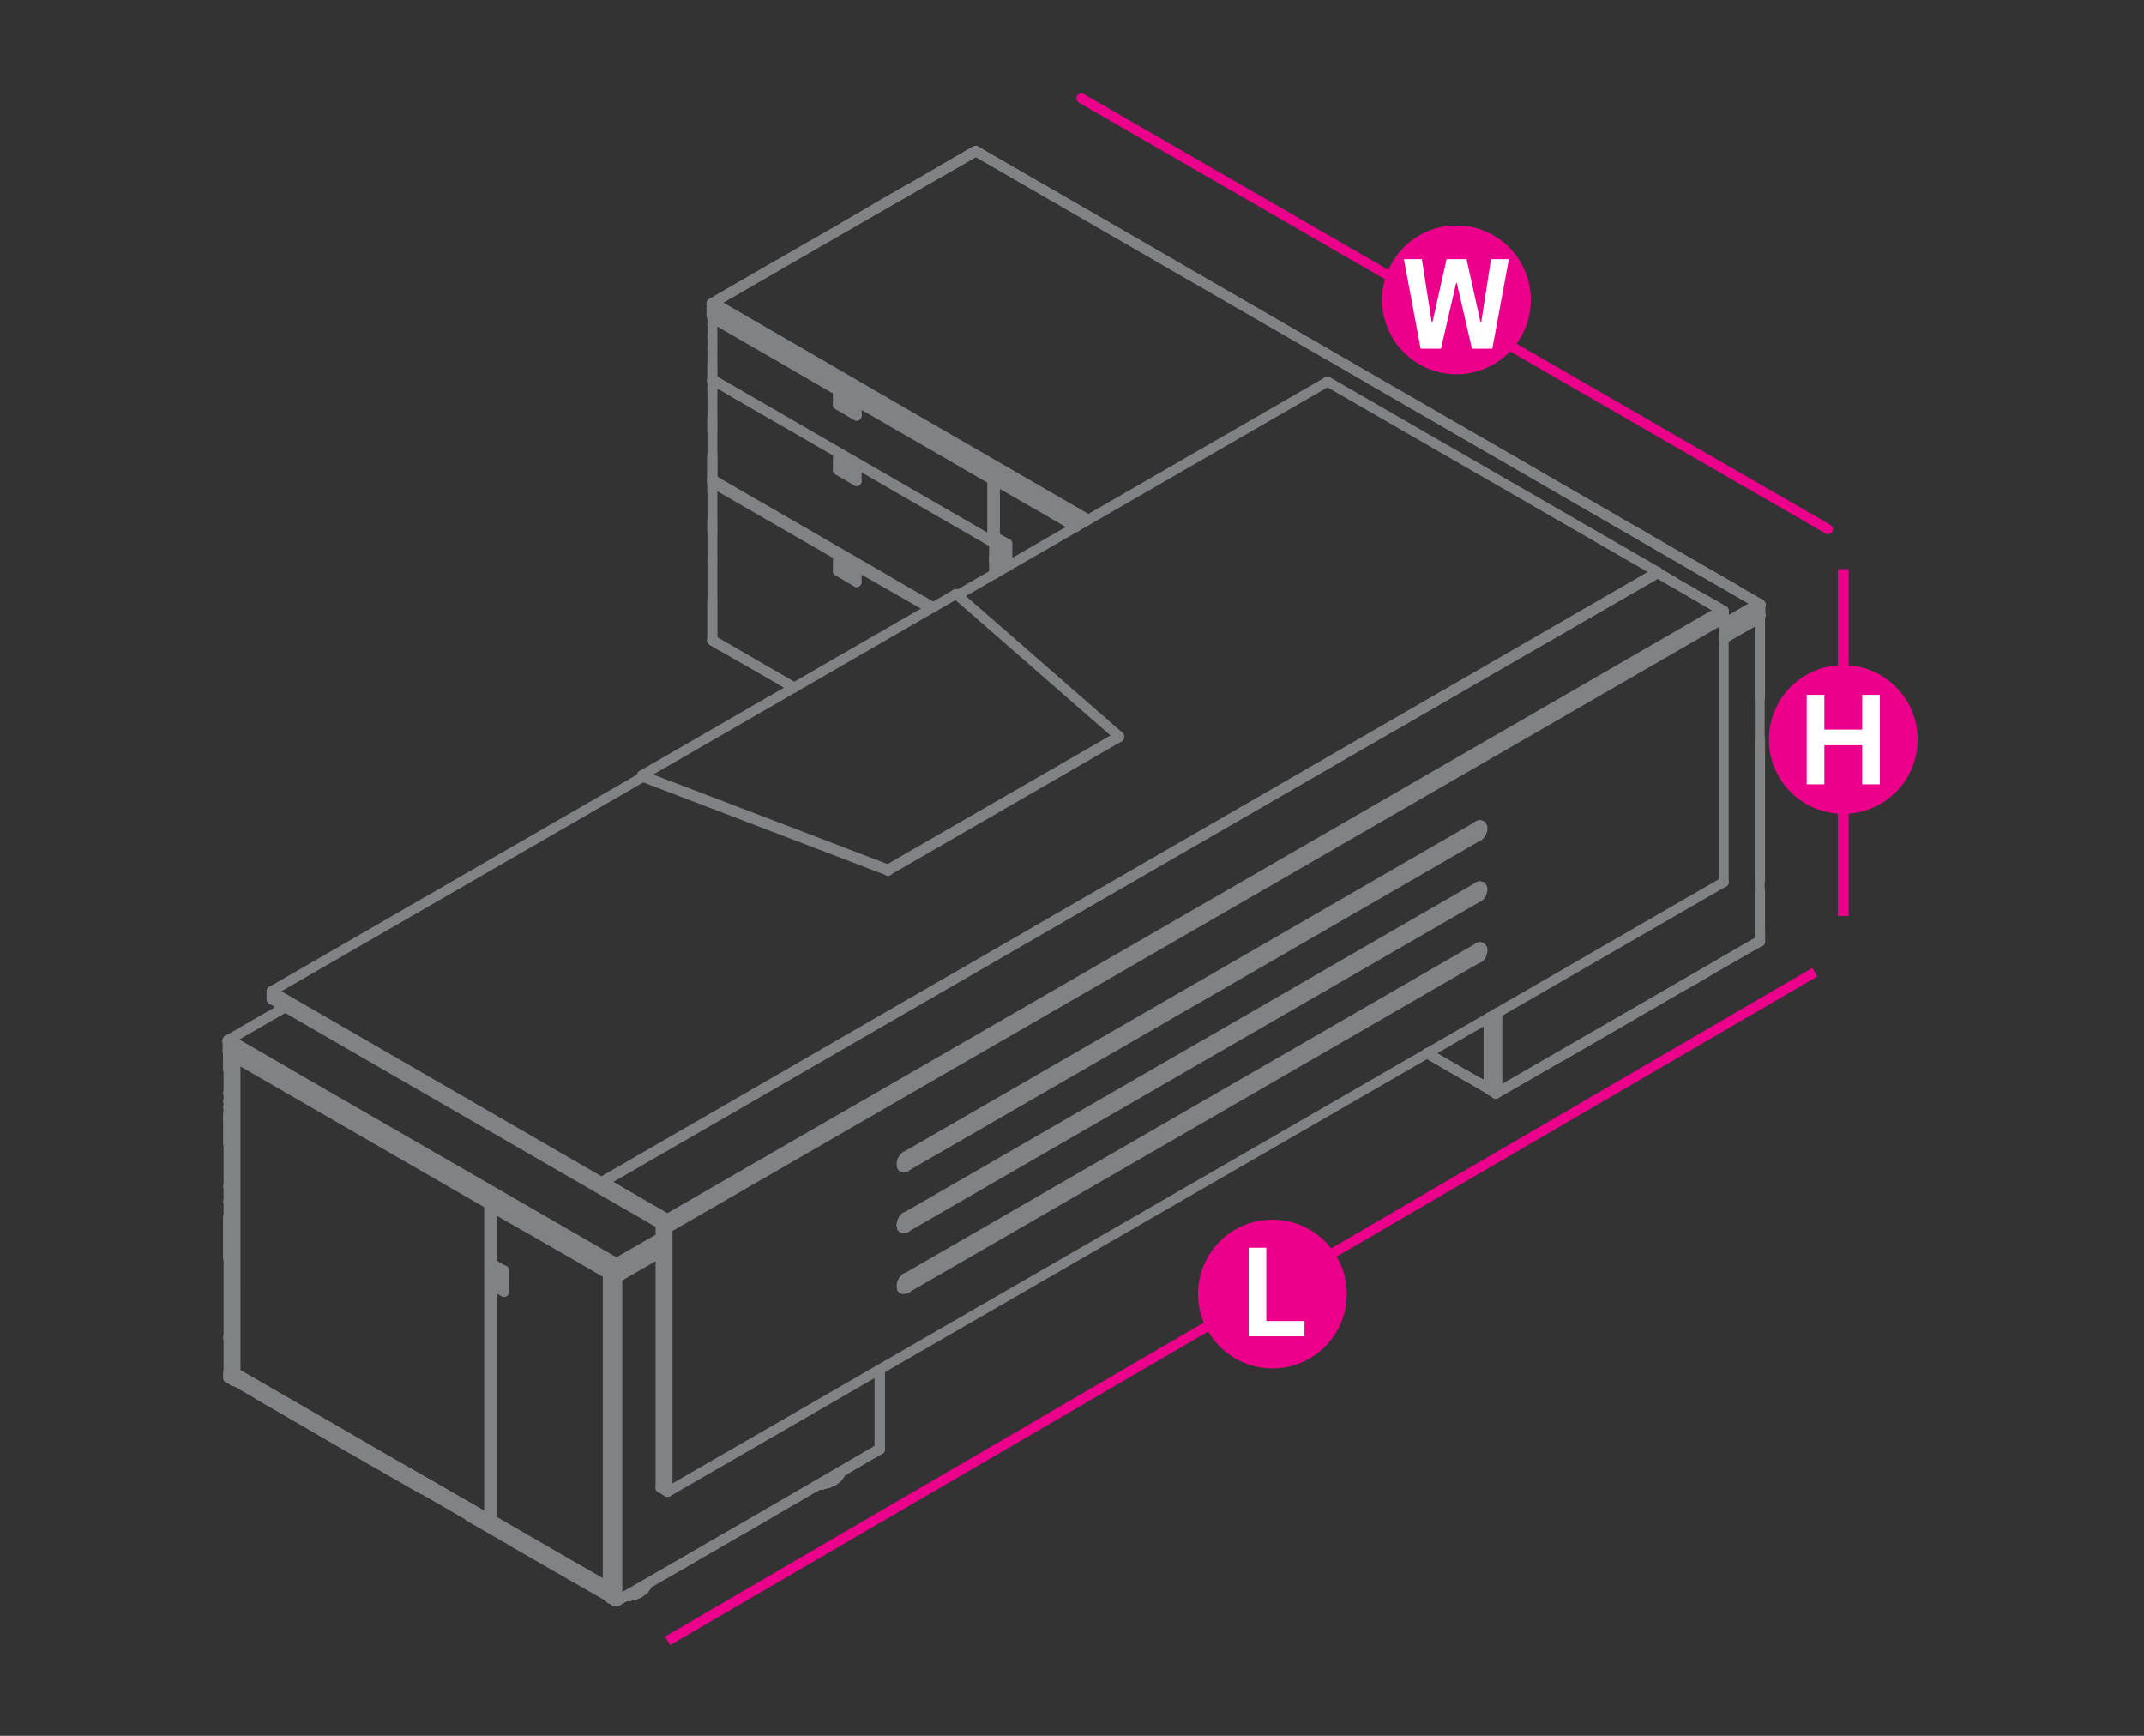 <?xml version="1.0" encoding="utf-8"?>
<!-- Generator: Adobe Illustrator 17.0.0, SVG Export Plug-In . SVG Version: 6.00 Build 0)  -->
<!DOCTYPE svg PUBLIC "-//W3C//DTD SVG 1.1//EN" "http://www.w3.org/Graphics/SVG/1.1/DTD/svg11.dtd">
<svg version="1.1" id="Layer_1" xmlns="http://www.w3.org/2000/svg" xmlns:xlink="http://www.w3.org/1999/xlink" x="0px" y="0px"
	 width="1190.6px" height="963.8px" viewBox="0 14.2 1190.6 963.8" style="enable-background:new 0 14.2 1190.6 963.8;"
	 xml:space="preserve">
<rect x="0" y="14.2" width="1190.6" height="963.8" fill="#333333" stroke="none"/>
<style type="text/css">
	.st0{fill:none;stroke:#EC008B;stroke-width:5.5;stroke-linecap:round;stroke-linejoin:round;stroke-miterlimit:10;}
	.st1{fill:#EC008B;}
	.st2{fill:#FFFFFF;}
	.st3{fill:none;stroke:#EC008B;stroke-width:5.5;stroke-miterlimit:10;}
	.st4{fill:none;stroke:#EC008B;stroke-width:6;stroke-miterlimit:10;}
	.st5{fill:none;stroke:#808285;stroke-width:5.5;stroke-linecap:round;stroke-linejoin:round;stroke-miterlimit:10;}
</style>
<g>
	<line class="st0" x1="600.5" y1="68.8" x2="1015.1" y2="308"/>
	<circle class="st1" cx="808.8" cy="180.7" r="41.3"/>
	<path class="st2" d="M828.7,207.8h-11.3l-8.4-36.4h-0.4l-8.4,36.4h-11.3l-9.3-49.7h10l5.5,35.3h0.3l7.9-35.3h11.1l7.8,35.3h0.3
		l5.5-35.3h9.9L828.7,207.8z"/>
	<line class="st3" x1="370.7" y1="925.3" x2="1007.8" y2="554"/>
	<path class="st1" d="M747.9,732.7c0,22.8-18.5,41.3-41.3,41.3s-41.3-18.5-41.3-41.3s18.5-41.3,41.3-41.3S747.9,709.9,747.9,732.7z"
		/>
	<path class="st2" d="M693.4,756v-49h9.8v40.7h21.2v8.5h-31V756z"/>
	<line class="st4" x1="1023.6" y1="522.8" x2="1023.6" y2="330.2"/>
	<circle class="st1" cx="1023.6" cy="424.8" r="41.3"/>
	<path class="st2" d="M1003.3,449.6V400h9.8v19.3h21V400h9.8v49.7h-9.8V428h-21v21.7h-9.8V449.6z"/>
	<line class="st5" x1="366.9" y1="693.7" x2="366.8" y2="693.8"/>
	<line class="st5" x1="957.2" y1="504" x2="957.2" y2="357.6"/>
	<line class="st5" x1="820.8" y1="478.5" x2="503.1" y2="661.9"/>
	<line class="st5" x1="820.8" y1="512.3" x2="503.1" y2="695.7"/>
	<polyline class="st5" points="501.4,691.9 501.2,692.2 501,692.5 500.9,692.8 500.8,693.2 500.8,693.5 500.7,693.7 500.7,694 
		500.7,694.3 	"/>
	<polyline class="st5" points="820.8,472.8 503.1,656.2 502.9,656.4 502.7,656.5 502.4,656.7 502.2,656.9 502,657.1 501.8,657.4 
		501.6,657.8 501.4,658 501.2,658.3 501,658.6 500.9,659 500.8,659.3 500.8,659.6 500.7,659.9 500.7,660.2 500.7,660.5 500.7,660.7 
		500.7,660.9 500.8,661.1 500.8,661.4 500.9,661.6 501,661.8 501.2,661.9 501.4,662 	"/>
	<polyline class="st5" points="501.4,725.8 501.2,726.1 501,726.4 500.9,726.7 500.8,727.1 500.8,727.3 500.7,727.6 500.7,727.9 
		500.7,728.1 500.7,728.4 500.7,728.7 500.8,728.9 500.8,729.1 500.9,729.3 501,729.4 501.2,729.7 501.4,729.8 501.6,729.8 
		501.8,729.9 502,729.9 502.2,729.9 502.4,729.9 502.7,729.8 502.9,729.7 503.1,729.6 820.8,546.1 	"/>
	<polyline class="st5" points="500.7,694.3 500.7,694.6 500.7,694.8 500.8,695 500.8,695.2 500.9,695.5 501,695.6 501.2,695.8 
		501.4,695.9 	"/>
	<polyline class="st5" points="957.2,504 370.7,842.6 366.8,840.3 366.8,693.8 370.7,696.1 370.7,842.6 	"/>
	<polyline class="st5" points="822.7,472.7 822.8,472.9 822.9,473 823,473.3 823.2,473.5 823.2,473.7 823.2,474 823.3,474.2 
		823.2,474.4 823.2,474.8 823.2,475.1 823,475.3 822.9,475.6 822.8,476 822.7,476.3 	"/>
	<polyline class="st5" points="822.8,472.9 822.2,472.6 822.8,472.9 	"/>
	<polyline class="st5" points="822.7,472.7 822.5,472.6 822.3,472.6 	"/>
	<polyline class="st5" points="822.7,476.3 822.5,476.6 822.3,476.9 	"/>
	<line class="st5" x1="822.5" y1="472.6" x2="822.3" y2="472.6"/>
	<line class="st5" x1="822.1" y1="477.3" x2="822.3" y2="476.9"/>
	<line class="st5" x1="822.1" y1="472.5" x2="822.3" y2="472.6"/>
	<line class="st5" x1="821.8" y1="477.5" x2="822.1" y2="477.3"/>
	<line class="st5" x1="821.8" y1="472.5" x2="822.1" y2="472.5"/>
	<line class="st5" x1="821.6" y1="477.7" x2="821.8" y2="477.5"/>
	<line class="st5" x1="821.6" y1="472.5" x2="821.8" y2="472.5"/>
	<line class="st5" x1="821.4" y1="477.9" x2="821.6" y2="477.7"/>
	<polyline class="st5" points="821.6,472.5 821.4,472.5 821.2,472.6 	"/>
	<line class="st5" x1="821.2" y1="478.1" x2="821.4" y2="477.9"/>
	<line class="st5" x1="821" y1="472.7" x2="821.2" y2="472.6"/>
	<polyline class="st5" points="821.2,478.1 821,478.4 820.8,478.5 	"/>
	<line class="st5" x1="820.8" y1="472.8" x2="821" y2="472.7"/>
	<polyline class="st5" points="819.6,477.5 819.3,477.6 820.8,478.5 	"/>
	<polyline class="st5" points="501.7,661 503.1,661.9 502.9,662 502.7,662.1 502.4,662.1 502.2,662.2 502,662.2 501.8,662.1 	"/>
	<polyline class="st5" points="501.5,661.1 501.2,661.2 501,661.2 	"/>
	<polyline class="st5" points="501.8,662.1 501.6,662.1 501.4,662 	"/>
	<line class="st5" x1="501" y1="661.2" x2="500.8" y2="661.4"/>
	<line class="st5" x1="501.1" y1="662" x2="501.4" y2="662"/>
	<polyline class="st5" points="500.9,661.8 501.2,661.9 500.9,661.8 	"/>
	<polyline class="st5" points="820.4,476.6 820.2,476.8 820,477.2 819.8,477.3 819.6,477.5 	"/>
	<polyline class="st5" points="820.4,476.6 820.7,476.4 820.9,476.1 821,475.7 821.2,475.4 821.3,475.1 821.5,474.8 	"/>
	<line class="st5" x1="821.6" y1="472.6" x2="821.5" y2="472.5"/>
	<polyline class="st5" points="821.5,474.8 821.5,474.6 821.6,474.2 	"/>
	<polyline class="st5" points="821.6,472.6 821.7,472.9 821.7,473.1 	"/>
	<polyline class="st5" points="821.6,474.2 821.7,473.9 821.7,473.7 821.7,473.4 821.7,473.1 	"/>
	<polyline class="st5" points="822.7,510.2 822.8,509.8 822.9,509.5 823,509.2 823.2,508.9 823.2,508.7 823.2,508.3 823.3,508.1 
		823.2,507.8 823.2,507.6 823.2,507.4 823,507.1 822.9,506.9 822.8,506.8 822.7,506.6 	"/>
	<polyline class="st5" points="822.5,506.5 822.7,506.6 822.5,506.5 822.3,506.4 822.5,506.5 822.3,506.4 	"/>
	<polyline class="st5" points="822.7,510.2 822.5,510.5 822.3,510.8 	"/>
	<line class="st5" x1="822.1" y1="506.4" x2="822.3" y2="506.4"/>
	<polyline class="st5" points="822.3,510.8 822.1,511 821.8,511.4 	"/>
	<line class="st5" x1="821.8" y1="506.4" x2="822.1" y2="506.4"/>
	<line class="st5" x1="821.6" y1="511.6" x2="821.8" y2="511.4"/>
	<polyline class="st5" points="821.8,506.4 821.6,506.4 821.4,506.4 	"/>
	<line class="st5" x1="821.4" y1="511.8" x2="821.6" y2="511.6"/>
	<line class="st5" x1="821.2" y1="506.5" x2="821.4" y2="506.4"/>
	<line class="st5" x1="821.2" y1="512" x2="821.4" y2="511.8"/>
	<line class="st5" x1="821" y1="506.6" x2="821.2" y2="506.5"/>
	<polyline class="st5" points="821.2,512 821,512.1 820.8,512.3 	"/>
	<line class="st5" x1="820.8" y1="506.7" x2="821" y2="506.6"/>
	<polyline class="st5" points="819.6,511.4 819.3,511.5 820.8,512.3 	"/>
	<polyline class="st5" points="501.7,694.9 503.1,695.7 502.9,695.8 	"/>
	<polyline class="st5" points="502.7,690.3 502.9,690.2 503.1,690 	"/>
	<line class="st5" x1="502.7" y1="695.9" x2="502.9" y2="695.8"/>
	<line class="st5" x1="502.4" y1="690.6" x2="502.7" y2="690.3"/>
	<line class="st5" x1="502.4" y1="696" x2="502.7" y2="695.9"/>
	<line class="st5" x1="502.2" y1="690.8" x2="502.4" y2="690.6"/>
	<polyline class="st5" points="502.4,696 502.2,696 502,696 	"/>
	<line class="st5" x1="503.1" y1="690" x2="502.9" y2="689.9"/>
	<line class="st5" x1="502" y1="691" x2="502.2" y2="690.8"/>
	<line class="st5" x1="501.8" y1="696" x2="502" y2="696"/>
	<line class="st5" x1="501.5" y1="695" x2="501.2" y2="695"/>
	<line class="st5" x1="501.8" y1="691.3" x2="502" y2="691"/>
	<line class="st5" x1="501.2" y1="695" x2="501" y2="695.1"/>
	<line class="st5" x1="501.6" y1="691.5" x2="501.8" y2="691.3"/>
	<polyline class="st5" points="501.8,696 501.6,696 501.4,695.9 	"/>
	<line class="st5" x1="501.4" y1="691.9" x2="501.6" y2="691.5"/>
	<line class="st5" x1="501" y1="695.1" x2="500.8" y2="695.2"/>
	<line class="st5" x1="501.1" y1="695.8" x2="501.4" y2="695.9"/>
	<polyline class="st5" points="500.9,695.7 501.2,695.8 500.9,695.7 	"/>
	<line class="st5" x1="503.1" y1="690" x2="820.8" y2="506.7"/>
	<polyline class="st5" points="820.4,510.5 820.2,510.7 820,510.9 819.8,511.2 819.6,511.4 	"/>
	<polyline class="st5" points="501.5,695 501.7,694.9 819.3,511.5 	"/>
	<polyline class="st5" points="820.4,510.5 820.7,510.3 820.9,510 821,509.6 821.2,509.3 821.3,509 821.5,508.7 	"/>
	<line class="st5" x1="821.6" y1="506.5" x2="821.5" y2="506.4"/>
	<polyline class="st5" points="821.5,508.7 821.5,508.3 821.6,508.1 	"/>
	<polyline class="st5" points="821.6,506.5 821.7,506.7 821.7,507 	"/>
	<polyline class="st5" points="821.6,508.1 821.7,507.8 821.7,507.5 821.7,507.2 821.7,507 	"/>
	<polyline class="st5" points="822.7,540.5 822.8,540.6 822.9,540.8 823,541 823.2,541.2 823.2,541.5 823.2,541.7 823.3,541.9 
		823.2,542.2 823.2,542.4 823.2,542.8 823,543.1 822.9,543.4 822.8,543.7 822.7,544.1 	"/>
	<polyline class="st5" points="822.8,540.6 822.2,540.3 822.8,540.6 	"/>
	<polyline class="st5" points="822.7,540.5 822.5,540.4 822.3,540.3 	"/>
	<polyline class="st5" points="822.7,544.1 822.5,544.4 822.3,544.6 	"/>
	<line class="st5" x1="822.5" y1="540.4" x2="822.3" y2="540.3"/>
	<line class="st5" x1="822.1" y1="544.9" x2="822.3" y2="544.6"/>
	<line class="st5" x1="822.1" y1="540.3" x2="822.3" y2="540.3"/>
	<line class="st5" x1="821.8" y1="545.3" x2="822.1" y2="544.9"/>
	<line class="st5" x1="821.8" y1="540.1" x2="822.1" y2="540.3"/>
	<line class="st5" x1="821.6" y1="545.5" x2="821.8" y2="545.3"/>
	<line class="st5" x1="821.6" y1="540.1" x2="821.8" y2="540.1"/>
	<line class="st5" x1="821.4" y1="545.7" x2="821.6" y2="545.5"/>
	<polyline class="st5" points="821.6,540.1 821.4,540.3 821.2,540.4 	"/>
	<line class="st5" x1="821.2" y1="545.9" x2="821.4" y2="545.7"/>
	<line class="st5" x1="821" y1="540.4" x2="821.2" y2="540.4"/>
	<polyline class="st5" points="821.2,545.9 821,546 820.8,546.1 	"/>
	<line class="st5" x1="820.8" y1="540.5" x2="821" y2="540.4"/>
	<polyline class="st5" points="819.6,545.1 819.3,545.4 820.8,546.1 	"/>
	<line class="st5" x1="501.7" y1="728.7" x2="503.1" y2="729.6"/>
	<polyline class="st5" points="502,724.9 502.2,724.7 502.4,724.4 502.7,724.2 502.9,724 503.1,723.9 502.9,723.8 	"/>
	<line class="st5" x1="501.5" y1="728.8" x2="501.2" y2="728.9"/>
	<line class="st5" x1="501.8" y1="725.1" x2="502" y2="724.9"/>
	<line class="st5" x1="501.2" y1="728.9" x2="501" y2="729"/>
	<polyline class="st5" points="501.8,725.1 501.6,725.4 501.4,725.8 	"/>
	<line class="st5" x1="501" y1="729" x2="500.8" y2="729"/>
	<line class="st5" x1="501.1" y1="729.7" x2="501.4" y2="729.8"/>
	<polyline class="st5" points="500.9,729.6 501.2,729.7 500.9,729.6 	"/>
	<line class="st5" x1="503.1" y1="723.9" x2="820.8" y2="540.5"/>
	<polyline class="st5" points="820.4,544.4 820.2,544.6 820,544.8 819.8,545 819.6,545.1 	"/>
	<polyline class="st5" points="501.5,728.8 501.7,728.7 819.3,545.4 	"/>
	<polyline class="st5" points="820.4,544.4 820.7,544.1 820.9,543.8 821,543.5 821.2,543.2 821.3,542.9 821.5,542.5 	"/>
	<line class="st5" x1="821.6" y1="540.4" x2="821.5" y2="540.3"/>
	<polyline class="st5" points="821.5,542.5 821.5,542.2 821.6,541.9 	"/>
	<polyline class="st5" points="821.6,540.4 821.7,540.6 821.7,540.8 	"/>
	<polyline class="st5" points="821.6,541.9 821.7,541.7 821.7,541.3 821.7,541.1 821.7,540.8 	"/>
	<line class="st5" x1="957.2" y1="503.9" x2="957.2" y2="504"/>
	<line class="st5" x1="957.2" y1="357.5" x2="957.2" y2="357.6"/>
	<line class="st5" x1="820.8" y1="546.1" x2="820.8" y2="546.2"/>
	<line class="st5" x1="820.8" y1="540.5" x2="820.8" y2="540.6"/>
	<line class="st5" x1="820.8" y1="512.2" x2="820.8" y2="512.3"/>
	<line class="st5" x1="820.8" y1="506.6" x2="820.8" y2="506.7"/>
	<line class="st5" x1="820.8" y1="478.4" x2="820.8" y2="478.5"/>
	<line class="st5" x1="820.8" y1="472.7" x2="820.8" y2="472.8"/>
	<line class="st5" x1="819.3" y1="545.3" x2="819.3" y2="545.4"/>
	<line class="st5" x1="819.3" y1="511.4" x2="819.3" y2="511.5"/>
	<line class="st5" x1="819.3" y1="477.6" x2="819.3" y2="477.7"/>
	<line class="st5" x1="503.1" y1="723.9" x2="503.1" y2="724"/>
	<line class="st5" x1="503.1" y1="729.6" x2="503.1" y2="729.7"/>
	<line class="st5" x1="503.1" y1="690" x2="503.1" y2="690.1"/>
	<line class="st5" x1="503.1" y1="695.7" x2="503.1" y2="695.8"/>
	<line class="st5" x1="503.1" y1="656.1" x2="503.1" y2="656.2"/>
	<line class="st5" x1="503.1" y1="661.8" x2="503.1" y2="661.9"/>
	<line class="st5" x1="501.7" y1="728.7" x2="501.7" y2="728.8"/>
	<line class="st5" x1="501.7" y1="694.8" x2="501.7" y2="694.9"/>
	<line class="st5" x1="501.7" y1="660.9" x2="501.7" y2="661"/>
	<line class="st5" x1="370.7" y1="842.5" x2="370.7" y2="842.6"/>
	<line class="st5" x1="370.7" y1="696.1" x2="370.7" y2="696.2"/>
	<line class="st5" x1="366.8" y1="840.2" x2="366.8" y2="840.3"/>
	<line class="st5" x1="366.8" y1="693.8" x2="366.8" y2="693.9"/>
	<line class="st5" x1="357" y1="445.6" x2="150.8" y2="564.6"/>
	<line class="st5" x1="737.2" y1="226.1" x2="531.5" y2="344.8"/>
	<polyline class="st5" points="957.2,357.6 370.7,696.1 150.8,569.1 150.8,564.6 334,670.5 334,672.5 370.7,693.7 370.7,696.1 	"/>
	<polyline class="st5" points="737.2,226.1 920.5,331.8 334,670.5 	"/>
	<line class="st5" x1="920.5" y1="332.2" x2="920.5" y2="331.8"/>
	<polyline class="st5" points="370.7,693.7 957.2,355.1 957.2,357.6 	"/>
	<line class="st5" x1="957.2" y1="355.1" x2="957.2" y2="355.2"/>
	<line class="st5" x1="957.2" y1="357.5" x2="957.2" y2="357.6"/>
	<line class="st5" x1="920.5" y1="331.8" x2="920.5" y2="332"/>
	<line class="st5" x1="737.2" y1="226" x2="737.2" y2="226.1"/>
	<line class="st5" x1="370.7" y1="693.7" x2="370.7" y2="693.8"/>
	<line class="st5" x1="370.7" y1="696.1" x2="370.7" y2="696.2"/>
	<line class="st5" x1="334" y1="670.4" x2="334" y2="670.5"/>
	<line class="st5" x1="334" y1="672.5" x2="334" y2="672.6"/>
	<line class="st5" x1="150.8" y1="564.6" x2="150.8" y2="564.7"/>
	<line class="st5" x1="150.8" y1="569" x2="150.8" y2="569.1"/>
	<polyline class="st5" points="356.5,445.9 356.5,444.7 357,445 357,445.6 	"/>
	<polyline class="st5" points="357,445 493.1,497 493.1,497.6 357,445.6 	"/>
	<polyline class="st5" points="621.4,423 621.4,423.5 493.1,497.6 	"/>
	<polyline class="st5" points="531.2,344.3 621.4,423 493.1,497 	"/>
	<polyline class="st5" points="356.5,444.7 530.8,344.1 531.2,344.3 	"/>
	<line class="st5" x1="621.4" y1="422.9" x2="621.4" y2="423"/>
	<line class="st5" x1="621.4" y1="423.5" x2="621.4" y2="423.6"/>
	<line class="st5" x1="531.2" y1="344.3" x2="531.2" y2="344.4"/>
	<line class="st5" x1="530.8" y1="344" x2="530.8" y2="344.1"/>
	<line class="st5" x1="493.1" y1="496.9" x2="493.1" y2="497"/>
	<line class="st5" x1="493.1" y1="497.6" x2="493.1" y2="497.7"/>
	<line class="st5" x1="357" y1="444.9" x2="357" y2="445"/>
	<line class="st5" x1="357" y1="445.4" x2="357" y2="445.6"/>
	<line class="st5" x1="356.5" y1="444.7" x2="356.5" y2="444.8"/>
	<polyline class="st5" points="370.7,691 370.7,691.2 370.7,691.3 370.7,691.4 370.7,691.7 370.7,691.8 370.7,691.9 370.7,692.1 
		370.7,692.2 356.9,684.2 352.4,681.4 	"/>
	<polyline class="st5" points="339,672.9 337.9,672.2 335,670.5 348.2,678.2 352.8,680.8 	"/>
	<polyline class="st5" points="343.7,675.5 345.9,676.9 335,670.5 343.7,675.5 	"/>
	<polyline class="st5" points="341.3,674.2 335,670.5 339,672.9 	"/>
	<polyline class="st5" points="340.2,673.5 335,670.5 352.8,680.8 	"/>
	<polyline class="st5" points="370.7,691 335,670.5 334.9,670.5 334.7,670.5 334.4,670.6 334.3,670.6 334.2,670.7 334.1,670.8 
		334.1,670.9 	"/>
	<polyline class="st5" points="352.4,681.4 370.7,692.2 334,671 341,674.8 339.8,674.2 334,671 337.5,672.9 338.7,673.5 334,671 
		334.1,670.9 	"/>
	<line class="st5" x1="370.7" y1="693.7" x2="370.7" y2="692.2"/>
	<line class="st5" x1="334" y1="671" x2="334" y2="672.5"/>
	<polyline class="st5" points="956.8,353.4 957.1,353.4 956.7,353.2 	"/>
	<polyline class="st5" points="956.8,353.1 955.9,352.6 954.7,351.9 954.8,352 954.9,352.2 	"/>
	<line class="st5" x1="955.8" y1="352.6" x2="954.6" y2="351.9"/>
	<line class="st5" x1="954.5" y1="351.9" x2="955.5" y2="352.6"/>
	<line class="st5" x1="956.9" y1="353.6" x2="957.2" y2="353.6"/>
	<polyline class="st5" points="954.8,352 953.6,351.3 954.8,352 	"/>
	<line class="st5" x1="954.6" y1="351.9" x2="953.4" y2="351.3"/>
	<line class="st5" x1="956.2" y1="353" x2="954.5" y2="351.9"/>
	<line class="st5" x1="957.2" y1="353.6" x2="956.9" y2="353.6"/>
	<polyline class="st5" points="952.5,350.6 953.6,351.3 952.4,350.6 	"/>
	<polyline class="st5" points="952.3,350.6 953.5,351.3 952.3,350.6 953.5,351.3 	"/>
	<polyline class="st5" points="956.2,353 953.3,351.3 952.2,350.6 	"/>
	<line class="st5" x1="956.9" y1="353.6" x2="957.2" y2="353.6"/>
	<line class="st5" x1="952.5" y1="350.6" x2="951.3" y2="350"/>
	<polyline class="st5" points="951.1,350 952.3,350.6 951.1,350 952.3,350.6 	"/>
	<line class="st5" x1="956.2" y1="353" x2="952.2" y2="350.6"/>
	<line class="st5" x1="957.2" y1="353.6" x2="956.9" y2="353.6"/>
	<line class="st5" x1="950.3" y1="349.4" x2="950.2" y2="349.3"/>
	<polyline class="st5" points="951.2,350 951.3,350 950.1,349.3 951.3,350 	"/>
	<line class="st5" x1="951" y1="350" x2="956.2" y2="353"/>
	<line class="st5" x1="950.2" y1="349.3" x2="947.9" y2="348"/>
	<polyline class="st5" points="949.9,349.2 947.6,347.9 949.9,349.2 947.6,347.9 949.9,349.3 	"/>
	<line class="st5" x1="956.9" y1="353.6" x2="957.2" y2="353.6"/>
	<line class="st5" x1="947.9" y1="348" x2="945.5" y2="346.6"/>
	<polyline class="st5" points="945.2,346.6 947.6,347.9 945.2,346.6 947.6,347.9 956.2,353 	"/>
	<line class="st5" x1="957.2" y1="353.6" x2="956.9" y2="353.6"/>
	<line class="st5" x1="945.5" y1="346.6" x2="943.3" y2="345.3"/>
	<line class="st5" x1="956.9" y1="353.6" x2="957.2" y2="353.6"/>
	<polyline class="st5" points="939.4,343.1 938.7,342.7 939.5,343.3 	"/>
	<polyline class="st5" points="956.2,353 942.9,345.3 938.4,342.7 	"/>
	<polyline class="st5" points="929.4,337.4 934,340 929.4,337.4 934,340 938.7,342.7 934,340 938.7,342.7 934.1,340.1 929.6,337.5 	
		"/>
	<polyline class="st5" points="929.5,337.4 920.5,332.2 929.5,337.4 	"/>
	<line class="st5" x1="929.6" y1="337.5" x2="920.5" y2="332.2"/>
	<polyline class="st5" points="957.2,353.6 956.9,353.6 957.2,353.6 	"/>
	<line class="st5" x1="956.2" y1="353" x2="938.4" y2="342.7"/>
	<line class="st5" x1="920.5" y1="332.2" x2="929.5" y2="337.4"/>
	<line class="st5" x1="929.4" y1="337.4" x2="920.5" y2="332.3"/>
	<line class="st5" x1="929.5" y1="337.4" x2="920.5" y2="332.2"/>
	<polyline class="st5" points="920.5,332.4 920.5,332.3 920.5,332.2 902.3,342.7 920.5,332.2 902.3,342.7 920.5,332.2 902.3,342.7 	
		"/>
	<line class="st5" x1="920.5" y1="332.2" x2="902.2" y2="342.7"/>
	<polyline class="st5" points="902.3,342.7 884.1,353.2 902.3,342.7 884.1,353.2 	"/>
	<line class="st5" x1="902.2" y1="342.7" x2="883.9" y2="353.4"/>
	<polyline class="st5" points="884.1,353.2 865.8,363.8 884.1,353.2 	"/>
	<polyline class="st5" points="883.9,353.4 865.6,363.9 847.3,374.4 	"/>
	<line class="st5" x1="847.6" y1="374.4" x2="920.5" y2="332.4"/>
	<line class="st5" x1="829" y1="385.1" x2="831.9" y2="383.3"/>
	<line class="st5" x1="920.5" y1="332.4" x2="829.2" y2="385"/>
	<line class="st5" x1="810.9" y1="395.6" x2="829.1" y2="385"/>
	<line class="st5" x1="821.7" y1="389.2" x2="810.6" y2="395.6"/>
	<line class="st5" x1="810.9" y1="395.6" x2="774.3" y2="416.8"/>
	<polyline class="st5" points="810.7,395.6 774.1,416.8 810.7,395.6 774.1,416.8 	"/>
	<line class="st5" x1="810.6" y1="395.6" x2="774" y2="416.8"/>
	<polyline class="st5" points="774.1,416.8 737.5,437.8 774.1,416.8 737.5,437.8 	"/>
	<line class="st5" x1="774" y1="416.8" x2="737.2" y2="438"/>
	<polyline class="st5" points="700.8,459.1 627.4,501.4 700.8,459 737.4,438 700.8,459.1 	"/>
	<polyline class="st5" points="480.8,586.1 554.1,543.7 480.8,586 554.1,543.7 627.4,501.4 554.1,543.7 627.4,501.4 554.1,543.7 
		480.8,586 	"/>
	<line class="st5" x1="554" y1="543.7" x2="542.7" y2="550.4"/>
	<polyline class="st5" points="554.4,543.7 335,670.5 920.5,332.4 	"/>
	<polyline class="st5" points="480.8,586 334.4,670.6 334.2,670.7 	"/>
	<line class="st5" x1="334" y1="671" x2="334.1" y2="670.9"/>
	<polyline class="st5" points="920.5,332.4 956.2,353 370.7,691 	"/>
	<polyline class="st5" points="957.2,353.6 957.1,353.5 957.1,353.4 956.9,353.2 	"/>
	<polyline class="st5" points="956.9,353.2 956.8,353.1 956.7,353.1 956.5,353 956.3,353 956.2,353 	"/>
	<polyline class="st5" points="370.7,692.2 480.6,628.6 462.4,639.2 370.7,692.2 	"/>
	<polyline class="st5" points="461.9,638.4 480.3,627.9 370.7,691 461.9,638.4 	"/>
	<polyline class="st5" points="370.7,692.2 957.2,353.6 957.2,355.1 957.2,355.2 	"/>
	<line class="st5" x1="957.2" y1="353.6" x2="957.2" y2="353.7"/>
	<line class="st5" x1="956.2" y1="352.9" x2="956.2" y2="353"/>
	<line class="st5" x1="920.5" y1="332.4" x2="920.5" y2="332.5"/>
	<line class="st5" x1="370.7" y1="693.7" x2="370.7" y2="693.8"/>
	<line class="st5" x1="370.7" y1="691" x2="370.7" y2="691.1"/>
	<line class="st5" x1="370.7" y1="692.1" x2="370.7" y2="692.2"/>
	<line class="st5" x1="335" y1="670.4" x2="335" y2="670.5"/>
	<line class="st5" x1="334" y1="672.5" x2="334" y2="672.6"/>
	<line class="st5" x1="334" y1="670.9" x2="334" y2="671"/>
	<line class="st5" x1="130.6" y1="601.5" x2="130.4" y2="601.4"/>
	<line class="st5" x1="130.4" y1="636.2" x2="130.6" y2="636"/>
	<line class="st5" x1="130.4" y1="601.4" x2="130.3" y2="601.3"/>
	<line class="st5" x1="130.3" y1="636.3" x2="130.4" y2="636.2"/>
	<line class="st5" x1="130.3" y1="601.3" x2="130.2" y2="601.3"/>
	<line class="st5" x1="130.2" y1="636.3" x2="130.3" y2="636.3"/>
	<line class="st5" x1="130.2" y1="601.3" x2="130" y2="601.2"/>
	<line class="st5" x1="130" y1="636.4" x2="130.2" y2="636.3"/>
	<line class="st5" x1="130" y1="601.2" x2="129.9" y2="601.1"/>
	<line class="st5" x1="129.9" y1="636.4" x2="130" y2="636.4"/>
	<line class="st5" x1="129.9" y1="601.1" x2="129.8" y2="601.1"/>
	<line class="st5" x1="129.8" y1="636.3" x2="129.9" y2="636.4"/>
	<polyline class="st5" points="126.7,599.2 126.8,599.3 126.9,599.3 126.9,634.6 126.8,634.5 	"/>
	<line class="st5" x1="126.7" y1="607.9" x2="126.7" y2="608"/>
	<polyline class="st5" points="126.7,599.2 126.7,607.9 126.7,599.2 	"/>
	<line class="st5" x1="126.7" y1="621.1" x2="126.7" y2="621.3"/>
	<line class="st5" x1="126.7" y1="625.5" x2="126.7" y2="625.6"/>
	<line class="st5" x1="126.7" y1="628.8" x2="126.7" y2="629"/>
	<line class="st5" x1="126.7" y1="634.2" x2="126.7" y2="634.3"/>
	<line class="st5" x1="126.7" y1="634.4" x2="126.8" y2="634.5"/>
	<line class="st5" x1="126.7" y1="632.1" x2="126.7" y2="632.2"/>
	<line class="st5" x1="126.7" y1="634.3" x2="126.7" y2="634.4"/>
	<line class="st5" x1="126.7" y1="599.2" x2="126.7" y2="607.9"/>
	<polyline class="st5" points="127.7,598.9 126.9,599.3 127.7,598.9 126.9,599.3 127.7,598.9 126.9,599.3 129.8,601.1 129.8,636.3 
		126.9,634.6 	"/>
	<polyline class="st5" points="127.4,598.8 126.7,599.2 127.4,598.8 126.7,599.2 127.3,598.8 	"/>
	<line class="st5" x1="129.8" y1="636.3" x2="129.9" y2="636.3"/>
	<line class="st5" x1="130.6" y1="600.6" x2="129.8" y2="601.1"/>
	<line class="st5" x1="130.4" y1="636.2" x2="130.6" y2="636"/>
	<polyline class="st5" points="129.8,636.3 129.9,636.3 129.8,636.3 129.9,636.3 129.8,636.3 129.8,636.4 	"/>
	<line class="st5" x1="129.8" y1="601" x2="129.8" y2="601.1"/>
	<line class="st5" x1="126.9" y1="599.3" x2="126.9" y2="599.4"/>
	<line class="st5" x1="126.9" y1="634.5" x2="126.9" y2="634.6"/>
	<line class="st5" x1="130.8" y1="776.9" x2="130.8" y2="776.8"/>
	<polyline class="st5" points="130.6,692.8 130.4,692.8 130.3,692.7 	"/>
	<line class="st5" x1="130.3" y1="781" x2="130.3" y2="780.9"/>
	<line class="st5" x1="130.3" y1="692.7" x2="130.2" y2="692.6"/>
	<line class="st5" x1="130.2" y1="781" x2="130.3" y2="781"/>
	<line class="st5" x1="130.2" y1="692.6" x2="130" y2="692.6"/>
	<line class="st5" x1="130" y1="781.1" x2="130.2" y2="781"/>
	<line class="st5" x1="130" y1="692.6" x2="129.9" y2="692.5"/>
	<line class="st5" x1="129.9" y1="781.1" x2="130" y2="781.1"/>
	<line class="st5" x1="129.9" y1="692.5" x2="129.8" y2="692.4"/>
	<line class="st5" x1="129.8" y1="781" x2="129.9" y2="781.1"/>
	<polyline class="st5" points="126.7,712.6 126.7,690.7 126.7,712.7 126.7,690.7 126.8,690.7 126.9,690.8 126.9,779.4 126.8,779.3 	
		"/>
	<line class="st5" x1="126.7" y1="756.9" x2="126.7" y2="757.1"/>
	<polyline class="st5" points="126.7,776.3 126.7,778.9 126.7,779.1 126.7,779.2 126.8,779.3 	"/>
	<polyline class="st5" points="126.7,712.6 126.7,690.7 126.7,712.7 	"/>
	<polyline class="st5" points="127.3,690.5 126.9,690.8 127.3,690.5 126.9,690.8 127.3,690.5 126.9,690.8 129.8,692.4 129.8,781 
		126.9,779.4 	"/>
	<polyline class="st5" points="127.1,690.3 126.7,690.7 127.1,690.3 126.7,690.7 127.1,690.3 126.7,690.7 127.1,690.3 126.7,690.7 	
		"/>
	<line class="st5" x1="129.8" y1="781" x2="129.9" y2="781"/>
	<line class="st5" x1="129.8" y1="692.4" x2="130.6" y2="692"/>
	<line class="st5" x1="130.2" y1="781" x2="129.9" y2="781.1"/>
	<polyline class="st5" points="129.8,781 129.9,781 129.8,781 129.9,781 129.8,781 129.9,781 129.8,781 129.8,781.1 	"/>
	<line class="st5" x1="129.8" y1="692.4" x2="129.8" y2="692.5"/>
	<line class="st5" x1="126.9" y1="690.7" x2="126.9" y2="690.8"/>
	<line class="st5" x1="126.9" y1="779.3" x2="126.9" y2="779.4"/>
	<line class="st5" x1="130.6" y1="637.3" x2="130.4" y2="637.2"/>
	<line class="st5" x1="130.4" y1="691.8" x2="130.6" y2="691.7"/>
	<line class="st5" x1="130.4" y1="637.2" x2="130.3" y2="637.1"/>
	<line class="st5" x1="130.3" y1="691.9" x2="130.4" y2="691.8"/>
	<line class="st5" x1="130.3" y1="637.1" x2="130.2" y2="637.1"/>
	<line class="st5" x1="130.2" y1="691.9" x2="130.3" y2="691.9"/>
	<line class="st5" x1="130.2" y1="637.1" x2="130" y2="637"/>
	<line class="st5" x1="130" y1="692" x2="130.2" y2="691.9"/>
	<line class="st5" x1="130" y1="637" x2="129.9" y2="636.9"/>
	<line class="st5" x1="129.9" y1="692" x2="130" y2="692"/>
	<line class="st5" x1="129.9" y1="636.9" x2="129.8" y2="636.9"/>
	<line class="st5" x1="129.8" y1="691.9" x2="129.9" y2="692"/>
	<polyline class="st5" points="126.7,635.1 126.8,635.2 126.9,635.2 126.9,690.2 126.8,690.1 	"/>
	<line class="st5" x1="126.7" y1="648.6" x2="126.7" y2="648.9"/>
	<line class="st5" x1="126.7" y1="635.1" x2="126.7" y2="635.1"/>
	<line class="st5" x1="126.7" y1="672.8" x2="126.7" y2="672.9"/>
	<line class="st5" x1="126.7" y1="681.3" x2="126.7" y2="681.4"/>
	<polyline class="st5" points="126.7,689.7 126.7,689.9 126.7,690 126.8,690.1 	"/>
	<line class="st5" x1="126.7" y1="635.1" x2="126.7" y2="648.6"/>
	<polyline class="st5" points="127.3,635 126.9,635.2 127.3,635 126.9,635.2 127.3,635 126.9,635.2 129.8,636.9 129.8,691.9 
		126.9,690.2 	"/>
	<polyline class="st5" points="127.1,634.7 126.7,635.1 127.1,634.7 126.7,635.1 127.1,634.7 	"/>
	<line class="st5" x1="129.8" y1="691.9" x2="129.9" y2="691.9"/>
	<line class="st5" x1="130.6" y1="636.5" x2="129.8" y2="636.9"/>
	<line class="st5" x1="130.6" y1="691.7" x2="130.4" y2="691.8"/>
	<line class="st5" x1="130" y1="691.9" x2="129.9" y2="692"/>
	<polyline class="st5" points="129.8,691.9 129.9,691.9 129.8,691.9 129.8,692 	"/>
	<line class="st5" x1="129.8" y1="636.8" x2="129.8" y2="636.9"/>
	<line class="st5" x1="126.9" y1="635.2" x2="126.9" y2="635.3"/>
	<line class="st5" x1="126.9" y1="690.1" x2="126.9" y2="690.2"/>
	<polyline class="st5" points="517.6,351.7 514,349.6 517.6,351.7 	"/>
	<line class="st5" x1="517.8" y1="351.6" x2="476.2" y2="327.6"/>
	<polyline class="st5" points="513.6,350.2 504.1,344.8 475.8,328.6 513.6,350.2 	"/>
	<polyline class="st5" points="465.3,322.4 395.6,282.2 395.6,369.6 441,395.9 	"/>
	<line class="st5" x1="434.4" y1="392.2" x2="440.8" y2="396"/>
	<line class="st5" x1="434.2" y1="392.1" x2="440.9" y2="396"/>
	<polyline class="st5" points="424.6,386.6 434.4,392.2 424.6,386.6 419.7,383.8 414.8,381 409.9,378.2 405,375.4 400.1,372.6 
		395.5,369.8 395.6,369.8 395.6,369.6 	"/>
	<polyline class="st5" points="400.1,372.6 395.5,369.8 400.1,372.5 395.5,369.8 400.1,372.6 	"/>
	<polyline class="st5" points="395.5,369.8 400.1,372.5 395.5,369.8 	"/>
	<polyline class="st5" points="395.6,281.3 395.6,281 395.8,280.9 	"/>
	<polyline class="st5" points="395.5,281.6 395.5,284.2 395.5,286.9 395.5,287.1 	"/>
	<line class="st5" x1="395.5" y1="303.5" x2="395.5" y2="309"/>
	<line class="st5" x1="395.5" y1="325.7" x2="395.5" y2="325.8"/>
	<polyline class="st5" points="395.5,347.9 395.5,369.8 395.5,347.9 395.5,369.8 395.5,347.9 	"/>
	<line class="st5" x1="395.6" y1="282" x2="395.6" y2="282.2"/>
	<polyline class="st5" points="395.5,281.2 395.6,281.1 395.6,281 466.6,322.1 	"/>
	<polyline class="st5" points="395.5,281.2 395.5,281.3 395.5,281.6 395.5,281.7 395.5,281.9 395.6,282 	"/>
	<line class="st5" x1="395.6" y1="281" x2="395.6" y2="281.1"/>
	<line class="st5" x1="395.6" y1="369.6" x2="395.6" y2="369.8"/>
	<line class="st5" x1="395.6" y1="282.1" x2="395.6" y2="282.2"/>
	<polyline class="st5" points="395.6,225.7 395.6,225.5 395.8,225.3 	"/>
	<line class="st5" x1="395.6" y1="225.5" x2="395.6" y2="225.5"/>
	<polyline class="st5" points="395.6,280.6 395.6,280.5 395.6,226.6 395.6,226.4 	"/>
	<polyline class="st5" points="395.5,231.1 395.5,231 395.5,229.2 	"/>
	<line class="st5" x1="395.6" y1="226.4" x2="395.5" y2="226.3"/>
	<polyline class="st5" points="395.6,225.5 395.5,225.6 395.5,225.9 395.5,226 	"/>
	<polyline class="st5" points="395.5,226.3 395.5,226 395.5,226.1 395.5,226.3 	"/>
	<polyline class="st5" points="395.5,253.4 395.5,253.3 395.5,246.4 	"/>
	<polyline class="st5" points="395.6,280.6 395.5,280.6 395.5,267.2 	"/>
	<polyline class="st5" points="395.5,280.6 395.5,267.1 395.5,280.6 395.5,267.1 	"/>
	<line class="st5" x1="512.5" y1="348.2" x2="518.1" y2="351.4"/>
	<line class="st5" x1="473.4" y1="325.7" x2="493" y2="337"/>
	<line class="st5" x1="473.3" y1="325.5" x2="492.9" y2="336.8"/>
	<polyline class="st5" points="473.4,325.7 453.9,314.4 473.4,325.7 	"/>
	<line class="st5" x1="453.8" y1="314.3" x2="473.3" y2="325.5"/>
	<polyline class="st5" points="453.9,314.4 444.1,308.7 453.9,314.4 	"/>
	<line class="st5" x1="444" y1="308.6" x2="453.8" y2="314.3"/>
	<polyline class="st5" points="444.1,308.7 434.4,303.1 444.1,308.7 	"/>
	<line class="st5" x1="434.2" y1="303" x2="444" y2="308.6"/>
	<line class="st5" x1="434.4" y1="303.1" x2="424.6" y2="297.4"/>
	<line class="st5" x1="424.5" y1="297.3" x2="434.2" y2="303"/>
	<polyline class="st5" points="424.6,297.4 419.7,294.7 414.8,291.9 409.9,289.1 405,286.2 400.1,283.4 	"/>
	<line class="st5" x1="518.2" y1="351.4" x2="395.6" y2="280.5"/>
	<polyline class="st5" points="400.1,283.3 395.5,280.6 400.1,283.4 395.5,280.6 400.1,283.3 	"/>
	<polyline class="st5" points="400.1,283.4 395.5,280.6 400.1,283.4 	"/>
	<line class="st5" x1="395.5" y1="280.6" x2="400.1" y2="283.3"/>
	<line class="st5" x1="552" y1="333" x2="552" y2="323.9"/>
	<polyline class="st5" points="552.9,315.2 552,315.8 476.2,272 476.4,271.8 	"/>
	<line class="st5" x1="395.6" y1="226.6" x2="395.6" y2="226.7"/>
	<line class="st5" x1="395.6" y1="280.5" x2="395.6" y2="280.6"/>
	<line class="st5" x1="395.6" y1="225.4" x2="395.6" y2="225.5"/>
	<line class="st5" x1="552" y1="311.4" x2="552" y2="279.9"/>
	<polyline class="st5" points="551,314.7 395.6,224.9 395.6,190.8 466.2,231.5 466.2,239.4 475.6,244.9 475.6,237 551,280.5 
		551,314.7 	"/>
	<polyline class="st5" points="493,281.3 512.5,292.6 551.2,314.9 512.4,292.5 492.9,281.2 	"/>
	<polyline class="st5" points="473.4,270.1 493,281.3 473.4,270.1 453.9,258.9 444.1,253.2 434.4,247.6 424.6,241.9 	"/>
	<polyline class="st5" points="424.6,241.8 434.2,247.4 424.5,241.8 	"/>
	<line class="st5" x1="419.7" y1="239.1" x2="424.6" y2="241.9"/>
	<line class="st5" x1="424.6" y1="241.8" x2="419.7" y2="239"/>
	<line class="st5" x1="419.6" y1="239" x2="424.5" y2="241.8"/>
	<line class="st5" x1="419.7" y1="239" x2="414.8" y2="236.2"/>
	<line class="st5" x1="414.7" y1="236.2" x2="419.6" y2="239"/>
	<line class="st5" x1="414.8" y1="236.2" x2="409.9" y2="233.3"/>
	<line class="st5" x1="409.8" y1="233.3" x2="414.7" y2="236.2"/>
	<line class="st5" x1="405" y1="230.6" x2="409.9" y2="233.5"/>
	<line class="st5" x1="409.9" y1="233.3" x2="405" y2="230.5"/>
	<polyline class="st5" points="409.8,233.3 404.9,230.5 400,227.7 	"/>
	<line class="st5" x1="395.6" y1="224.9" x2="395.6" y2="225"/>
	<line class="st5" x1="395.6" y1="225" x2="395.5" y2="225"/>
	<polyline class="st5" points="400.1,227.8 395.5,225.1 395.5,225 400,227.7 	"/>
	<polyline class="st5" points="400.1,227.7 395.5,225 400.1,227.7 395.5,225 395.5,225.1 400.1,227.8 	"/>
	<polyline class="st5" points="395.6,189.9 395.6,189.7 395.8,189.5 	"/>
	<line class="st5" x1="395.5" y1="194.4" x2="395.5" y2="194.5"/>
	<polyline class="st5" points="395.5,191.2 395.5,191 395.5,190.1 	"/>
	<line class="st5" x1="395.5" y1="207.6" x2="395.5" y2="207.7"/>
	<line class="st5" x1="395.5" y1="201" x2="395.5" y2="201.1"/>
	<polyline class="st5" points="395.5,225.1 395.5,225 395.5,216.5 395.5,225 395.5,225.1 395.5,225 395.5,216.5 	"/>
	<polyline class="st5" points="466.6,230.6 455.4,224.3 457.7,225.5 466.6,230.6 466.5,230.7 466.4,230.7 466.4,230.8 466.3,231 
		466.2,231.2 466.2,231.3 466.2,231.4 466.2,231.5 463.9,230.1 461.7,228.8 466.2,231.5 459.4,227.6 457.3,226.3 466.2,231.5 
		448.4,221.2 443.9,218.6 439.6,216 466.2,231.5 	"/>
	<line class="st5" x1="431" y1="210.2" x2="422.2" y2="205.1"/>
	<line class="st5" x1="395.6" y1="190.7" x2="395.6" y2="190.8"/>
	<polyline class="st5" points="422.2,205.1 395.6,189.7 431,210.2 	"/>
	<polyline class="st5" points="466.6,230.6 395.6,189.7 395.5,189.8 	"/>
	<polyline class="st5" points="395.5,189.8 395.5,190 395.5,190.1 395.5,190.2 395.5,190.4 395.6,190.7 	"/>
	<polyline class="st5" points="552.2,279.8 552,279.9 476.2,236.2 476.4,236.1 	"/>
	<line class="st5" x1="466.6" y1="230.6" x2="466.8" y2="230.5"/>
	<polyline class="st5" points="552,279.9 514,258.1 523.5,263.5 552,279.9 528.2,266.4 533,269.1 552,279.9 551.9,280 551.7,280 
		551.6,280.2 551.5,280.3 551.4,280.3 551.2,280.4 551.1,280.5 551,280.5 544.4,276.6 542.1,275.2 551,280.5 532.5,269.7 527.9,267 
		551,280.5 	"/>
	<line class="st5" x1="552" y1="279.9" x2="552" y2="280"/>
	<line class="st5" x1="551" y1="280.5" x2="551" y2="280.6"/>
	<line class="st5" x1="466.6" y1="230.6" x2="466.6" y2="230.7"/>
	<line class="st5" x1="466.2" y1="231.4" x2="466.2" y2="231.5"/>
	<line class="st5" x1="395.6" y1="189.6" x2="395.6" y2="189.7"/>
	<line class="st5" x1="395.6" y1="224.9" x2="395.6" y2="225"/>
	<line class="st5" x1="395.6" y1="190.8" x2="395.6" y2="190.9"/>
	<polyline class="st5" points="488.7,818.9 488.7,774.5 488.7,818.9 488.7,774.5 488.7,818.9 488.7,774.5 	"/>
	<line class="st5" x1="339.1" y1="721.1" x2="338.9" y2="721.2"/>
	<line class="st5" x1="341.8" y1="722.9" x2="342" y2="722.8"/>
	<polyline class="st5" points="342.8,723.5 366.8,709.6 365.3,710.4 342.8,723.5 342.7,723.5 342.6,723.4 342.5,723.3 342.4,723.3 
		342.3,723.1 342.1,723 341.9,723 341.8,722.9 342,722.8 341.8,722.9 342,722.8 341.8,722.9 	"/>
	<polyline class="st5" points="488.4,774.6 488.4,818.8 342.8,903 342.8,723.5 366.8,709.7 	"/>
	<polyline class="st5" points="488.4,818.8 488.5,818.9 488.7,818.9 484.3,821.4 488.7,818.9 484.2,821.5 	"/>
	<polyline class="st5" points="488.7,818.9 484.3,821.4 484.2,821.5 488.7,818.9 484.2,821.5 488.7,818.9 484.2,821.5 488.7,818.9 	
		"/>
	<polyline class="st5" points="480.8,823.5 484.2,821.5 480.8,823.5 484.2,821.5 480.9,823.4 	"/>
	<polyline class="st5" points="479.7,824.1 475.2,826.8 470.5,829.5 466,832.1 470.6,829.4 466.1,832 	"/>
	<polyline class="st5" points="488.4,818.8 466.1,831.9 461.5,834.6 	"/>
	<line class="st5" x1="461.4" y1="834.7" x2="466.1" y2="832"/>
	<polyline class="st5" points="461.3,834.8 466,832.1 461.3,834.8 	"/>
	<line class="st5" x1="461.5" y1="834.6" x2="488.4" y2="818.8"/>
	<line class="st5" x1="452.3" y1="840" x2="461.4" y2="834.7"/>
	<polyline class="st5" points="454.4,838.7 461.3,834.8 454.4,838.7 461.3,834.8 	"/>
	<polyline class="st5" points="488.4,818.8 452.3,839.8 443.1,845.1 	"/>
	<line class="st5" x1="443.1" y1="845.2" x2="452.3" y2="839.9"/>
	<line class="st5" x1="443.1" y1="845.1" x2="488.4" y2="818.8"/>
	<line class="st5" x1="433.9" y1="850.5" x2="443.1" y2="845.2"/>
	<line class="st5" x1="433.8" y1="850.6" x2="443" y2="845.3"/>
	<line class="st5" x1="415.6" y1="861.2" x2="433.9" y2="850.5"/>
	<polyline class="st5" points="433.8,850.6 415.5,861.3 433.8,850.6 	"/>
	<line class="st5" x1="397.3" y1="871.7" x2="415.7" y2="861.1"/>
	<line class="st5" x1="397.2" y1="871.8" x2="415.6" y2="861.2"/>
	<line class="st5" x1="379" y1="882.4" x2="397.3" y2="871.7"/>
	<polyline class="st5" points="397.2,871.7 378.9,882.4 397.2,871.8 	"/>
	<polyline class="st5" points="397.1,871.8 390.8,875.5 397.1,871.8 	"/>
	<polyline class="st5" points="342.8,903 342.7,903.1 342.6,903.2 342.5,903.3 379,882.4 	"/>
	<polyline class="st5" points="342.4,903.4 342.5,903.3 378.9,882.4 	"/>
	<polyline class="st5" points="342.3,903.5 342.4,903.4 342.1,903.5 342.3,903.5 	"/>
	<polyline class="st5" points="342.1,903.5 342.4,903.4 342.1,903.5 341.9,903.5 341.8,903.5 	"/>
	<polyline class="st5" points="338.9,721.2 338.8,721.2 338.8,721.1 339,721 338.8,721.1 339,721 338.8,721.1 339,721 	"/>
	<polyline class="st5" points="341.9,903.4 341.8,903.5 338.9,901.8 338.9,901.7 338.8,901.6 338.8,901.5 338.8,901.4 	"/>
	<line class="st5" x1="338.9" y1="901.8" x2="338.9" y2="721.2"/>
	<line class="st5" x1="338.8" y1="721.1" x2="338.8" y2="726.6"/>
	<polyline class="st5" points="338.8,777.3 338.8,788.6 338.8,788.9 	"/>
	<line class="st5" x1="338.8" y1="721.1" x2="338.8" y2="726.6"/>
	<polyline class="st5" points="338.9,721.2 341.8,722.9 341.8,903.5 	"/>
	<line class="st5" x1="488.4" y1="818.8" x2="488.4" y2="818.9"/>
	<line class="st5" x1="342.8" y1="902.9" x2="342.8" y2="903"/>
	<line class="st5" x1="342.8" y1="723.5" x2="342.8" y2="723.6"/>
	<line class="st5" x1="341.8" y1="903.4" x2="341.8" y2="903.5"/>
	<line class="st5" x1="341.8" y1="722.8" x2="341.8" y2="722.9"/>
	<line class="st5" x1="338.9" y1="901.8" x2="338.9" y2="901.9"/>
	<line class="st5" x1="338.9" y1="721.2" x2="338.9" y2="721.3"/>
	<polyline class="st5" points="234.4,654.3 261.3,669.8 342.4,716.7 342.4,716.6 342.4,716.4 342.4,716.3 342.4,716.2 342.4,716 
		342.4,715.9 342.4,715.8 342.4,715.5 	"/>
	<line class="st5" x1="160.6" y1="610.7" x2="127.3" y2="591.4"/>
	<polyline class="st5" points="342.4,715.5 127.3,591.4 234.7,653.5 207.8,638 127.3,591.4 180.8,622.4 194.2,630.2 127.3,591.4 
		167.3,614.7 	"/>
	<polyline class="st5" points="127.3,591.4 127.1,591.4 127,591.5 126.8,591.5 126.7,591.6 126.6,591.7 126.5,591.7 126.4,591.8 
		126.4,592.1 	"/>
	<polyline class="st5" points="193.9,630.8 180.3,623.1 126.4,592.1 193.9,630.8 	"/>
	<polyline class="st5" points="234.4,654.3 342.4,716.7 126.4,592.1 126.4,597.9 342.4,722.6 342.4,716.7 	"/>
	<polyline class="st5" points="342.4,722.8 342.4,722.7 342.4,722.6 	"/>
	<polyline class="st5" points="167.1,621.7 178.4,628.2 167.1,621.7 180.5,629.4 	"/>
	<polyline class="st5" points="180.4,629.4 167,621.6 160.2,617.7 	"/>
	<polyline class="st5" points="126.8,598.4 126.7,598.4 126.6,598.3 133.3,602.2 126.8,598.4 126.8,598.5 	"/>
	<polyline class="st5" points="133.2,602.1 126.5,598.1 126.6,598.3 	"/>
	<line class="st5" x1="342.4" y1="722.6" x2="366.8" y2="708.6"/>
	<polyline class="st5" points="367,702.5 342.4,716.7 367,702.4 365.3,703.4 342.4,716.7 	"/>
	<polyline class="st5" points="342.4,715.5 366.8,701.5 342.4,715.5 	"/>
	<line class="st5" x1="158.3" y1="573.5" x2="127.3" y2="591.4"/>
	<line class="st5" x1="342.4" y1="715.5" x2="366.8" y2="701.5"/>
	<line class="st5" x1="158.2" y1="573.5" x2="127" y2="591.5"/>
	<line class="st5" x1="156.4" y1="574.5" x2="158.2" y2="573.4"/>
	<line class="st5" x1="126.6" y1="591.7" x2="126.8" y2="591.6"/>
	<line class="st5" x1="126.7" y1="591.6" x2="126.5" y2="591.7"/>
	<line class="st5" x1="158.2" y1="573.4" x2="154.8" y2="575.3"/>
	<polyline class="st5" points="126.5,592 126.4,592.1 126.5,592 126.4,592.1 	"/>
	<polyline class="st5" points="358.8,713.4 360.5,712.4 365.2,709.7 360.6,712.3 356,715 351.5,717.6 	"/>
	<line class="st5" x1="351.5" y1="717.5" x2="346.8" y2="720.2"/>
	<line class="st5" x1="346.8" y1="720.3" x2="351.5" y2="717.6"/>
	<polyline class="st5" points="360.7,712.2 356,714.8 342.4,722.6 366.8,708.6 342.4,722.6 360.7,712.2 	"/>
	<line class="st5" x1="342.4" y1="722.9" x2="346.8" y2="720.3"/>
	<polyline class="st5" points="346.9,720.2 342.4,722.8 346.8,720.2 342.4,722.8 346.8,720.2 	"/>
	<line class="st5" x1="342.4" y1="722.6" x2="342.4" y2="722.7"/>
	<line class="st5" x1="342.4" y1="715.5" x2="342.4" y2="715.7"/>
	<line class="st5" x1="342.4" y1="716.6" x2="342.4" y2="716.7"/>
	<line class="st5" x1="127.3" y1="591.4" x2="127.3" y2="591.5"/>
	<line class="st5" x1="126.4" y1="597.9" x2="126.4" y2="598"/>
	<line class="st5" x1="126.4" y1="592" x2="126.4" y2="592.1"/>
	<line class="st5" x1="272.9" y1="684" x2="272.9" y2="683.9"/>
	<polyline class="st5" points="272.9,683.3 272.9,683.2 273,683.2 	"/>
	<polyline class="st5" points="272.9,684 273,684.3 273,715 	"/>
	<line class="st5" x1="273" y1="683.3" x2="273" y2="683.2"/>
	<line class="st5" x1="272.7" y1="683.4" x2="272.7" y2="683.6"/>
	<line class="st5" x1="272.7" y1="684.4" x2="272.7" y2="685.5"/>
	<line class="st5" x1="272.9" y1="683.3" x2="272.7" y2="683.4"/>
	<polyline class="st5" points="272.7,684.4 272.7,683.6 272.7,683.7 272.9,683.9 	"/>
	<polyline class="st5" points="272.7,685.5 272.7,686.4 272.7,687.4 272.7,688.4 272.7,689.4 272.7,691.4 272.7,693.4 272.7,695.3 
		272.7,699.4 272.7,703.4 272.7,707.3 272.7,714.9 	"/>
	<line class="st5" x1="273" y1="858" x2="273" y2="727.7"/>
	<polyline class="st5" points="272.7,727.5 272.7,730.4 272.7,734.5 272.7,738.7 272.7,742.8 272.7,746.9 272.7,751.1 272.7,759.3 
		272.7,767.6 272.7,775.8 272.7,792.3 	"/>
	<polyline class="st5" points="272.7,808.8 272.7,825.3 272.7,858.2 	"/>
	<line class="st5" x1="273.2" y1="683.1" x2="273" y2="683.2"/>
	<polyline class="st5" points="338.8,895.7 338.5,895.9 338.2,895.8 	"/>
	<polyline class="st5" points="338.5,895.9 338.3,895.9 338.2,895.9 338.1,895.9 	"/>
	<line class="st5" x1="338.2" y1="895.9" x2="338" y2="895.8"/>
	<polyline class="st5" points="337.8,895.7 337.9,895.8 338.1,895.9 	"/>
	<line class="st5" x1="336.1" y1="894.7" x2="337.9" y2="895.8"/>
	<polyline class="st5" points="337.7,895.6 337.6,895.5 337.5,895.3 	"/>
	<polyline class="st5" points="336.1,894.7 337.8,895.7 336,894.7 	"/>
	<line class="st5" x1="337.8" y1="895.7" x2="337.7" y2="895.6"/>
	<polyline class="st5" points="336,894.7 334,893.5 331.9,892.4 333.9,893.4 331.8,892.2 	"/>
	<polyline class="st5" points="331.9,892.4 329.9,891.2 331.9,892.4 	"/>
	<line class="st5" x1="329.8" y1="891" x2="331.8" y2="892.2"/>
	<line class="st5" x1="338.5" y1="895.9" x2="338.2" y2="895.8"/>
	<polyline class="st5" points="327.9,890.1 329.9,891.2 327.9,890 	"/>
	<line class="st5" x1="327.8" y1="890" x2="329.8" y2="891"/>
	<line class="st5" x1="338.2" y1="895.8" x2="338.5" y2="895.9"/>
	<polyline class="st5" points="326,889 327.9,890 325.9,888.9 	"/>
	<line class="st5" x1="326.1" y1="889" x2="327.9" y2="890.1"/>
	<line class="st5" x1="327.9" y1="890" x2="326" y2="889"/>
	<polyline class="st5" points="327.8,890 325.7,888.8 325.9,888.9 325.7,888.8 321.6,886.4 317.6,884.1 	"/>
	<line class="st5" x1="337.5" y1="895.3" x2="321.6" y2="886.3"/>
	<line class="st5" x1="313.6" y1="881.8" x2="317.6" y2="884.1"/>
	<line class="st5" x1="317.5" y1="883.9" x2="337.5" y2="895.3"/>
	<polyline class="st5" points="313.6,881.8 305.4,877 313.6,881.7 	"/>
	<polyline class="st5" points="305.4,877 299.7,873.8 305.4,877 299.7,873.8 	"/>
	<polyline class="st5" points="305.3,877 297.2,872.3 305.3,876.9 	"/>
	<polyline class="st5" points="297.2,872.3 289,867.6 297.2,872.3 	"/>
	<line class="st5" x1="288.9" y1="867.5" x2="297.1" y2="872.3"/>
	<polyline class="st5" points="337.5,895.3 273,858 272.9,858.1 	"/>
	<polyline class="st5" points="272.7,858.2 272.7,858.1 289,867.6 272.7,858.1 	"/>
	<polyline class="st5" points="289,867.6 272.7,858.2 272.7,858.1 289,867.6 	"/>
	<polyline class="st5" points="288.9,867.5 272.7,858.1 272.9,858.1 	"/>
	<polyline class="st5" points="338.5,895.9 338.5,721 338.7,720.9 	"/>
	<polyline class="st5" points="292.9,695.7 288.8,693.4 273,684.3 292.9,695.7 	"/>
	<polyline class="st5" points="280.7,688.6 278.6,687.4 273,684.3 280.7,688.6 	"/>
	<polyline class="st5" points="273,683.2 281.1,688 283.1,689.2 273,683.2 	"/>
	<polyline class="st5" points="305.2,702.8 337.5,721.5 273,684.3 	"/>
	<line class="st5" x1="337.5" y1="895.3" x2="337.5" y2="721.5"/>
	<line class="st5" x1="338.5" y1="720.9" x2="338.5" y2="721"/>
	<line class="st5" x1="338.5" y1="895.8" x2="338.5" y2="895.9"/>
	<line class="st5" x1="337.5" y1="721.4" x2="337.5" y2="721.5"/>
	<line class="st5" x1="337.5" y1="895.3" x2="337.5" y2="895.4"/>
	<line class="st5" x1="273" y1="858" x2="273" y2="858.1"/>
	<line class="st5" x1="273" y1="684.3" x2="273" y2="684.4"/>
	<line class="st5" x1="273" y1="683.1" x2="273" y2="683.2"/>
	<polyline class="st5" points="338.8,897.5 338.5,897.6 338.8,897.5 338.5,897.6 338.8,897.5 338.5,897.6 338.8,897.5 	"/>
	<polyline class="st5" points="338.5,896.5 338.8,896.3 338.5,896.5 338.8,896.3 338.5,896.5 338.8,896.3 338.5,896.5 	"/>
	<line class="st5" x1="338.5" y1="897.6" x2="338.8" y2="897.5"/>
	<polyline class="st5" points="338.5,900.9 338.8,900.8 338.5,900.9 338.8,900.8 338.5,900.9 338.8,900.8 338.5,900.9 338.8,900.8 
		338.5,900.9 	"/>
	<polyline class="st5" points="338.8,900.9 338.5,901.1 338.8,901 338.5,901.1 338.8,900.9 	"/>
	<line class="st5" x1="338.5" y1="900.9" x2="338.8" y2="900.8"/>
	<polyline class="st5" points="338.8,901 338.5,901.1 338.8,901 	"/>
	<polyline class="st5" points="130.7,781.2 130.6,781.1 130.5,781.1 130.4,781 130.3,780.9 130.3,780.8 	"/>
	<line class="st5" x1="130.3" y1="777.3" x2="130.3" y2="777.3"/>
	<polyline class="st5" points="130.9,776.9 130.7,776.9 130.6,777 130.5,777 130.8,776.8 	"/>
	<polyline class="st5" points="130.5,777 130.4,777.1 130.3,777.2 130.3,777.3 	"/>
	<polyline class="st5" points="130.3,780.8 130.3,777.3 338.5,897.6 338.5,900.9 130.3,780.8 	"/>
	<polyline class="st5" points="234.4,837.4 260.4,852.4 338.5,897.6 338.5,897.5 338.5,897.3 338.5,897.1 338.5,897 338.5,896.9 
		338.5,896.7 338.5,896.6 338.5,896.5 272.1,858.4 338.5,896.5 272.3,858.4 	"/>
	<polyline class="st5" points="195.3,814.8 182.3,807.3 130.3,777.3 208.3,822.3 195.3,814.8 	"/>
	<line class="st5" x1="338.5" y1="897.6" x2="234.4" y2="837.4"/>
	<line class="st5" x1="338.5" y1="896.5" x2="338.8" y2="896.3"/>
	<polyline class="st5" points="286.4,871.2 338.5,901.1 286.5,871.3 338.5,901.1 286.5,871.3 338.5,901.1 338.5,901 338.5,900.9 	
		"/>
	<line class="st5" x1="338.5" y1="901.1" x2="338.5" y2="901.1"/>
	<polyline class="st5" points="260.5,856.2 286.4,871.1 260.4,856.1 	"/>
	<polyline class="st5" points="234.4,841.1 208.5,826.2 195.4,818.6 208.3,826 	"/>
	<polyline class="st5" points="195.4,818.6 182.5,811.1 195.4,818.6 184.5,812.3 	"/>
	<line class="st5" x1="182.4" y1="811.1" x2="195.3" y2="818.5"/>
	<polyline class="st5" points="195.4,818.6 182.5,811.1 174.8,806.7 182.5,811.1 	"/>
	<polyline class="st5" points="182.4,811.1 169.4,803.6 162.8,799.8 156.3,796 149.9,792.3 156.3,796 149.8,792.2 143.4,788.5 
		149.9,792.3 143.4,788.6 	"/>
	<polyline class="st5" points="169.4,803.4 182.3,810.9 130.3,780.8 169.4,803.4 	"/>
	<polyline class="st5" points="130.3,780.8 195.3,818.4 208.3,826 130.3,780.8 	"/>
	<line class="st5" x1="338.5" y1="900.9" x2="338.5" y2="901"/>
	<line class="st5" x1="338.5" y1="896.4" x2="338.5" y2="896.5"/>
	<line class="st5" x1="338.5" y1="897.6" x2="338.5" y2="897.7"/>
	<line class="st5" x1="130.3" y1="777.3" x2="130.3" y2="777.4"/>
	<line class="st5" x1="130.3" y1="780.7" x2="130.3" y2="780.8"/>
	<polyline class="st5" points="541.8,98 541.8,98.1 541.8,98.2 	"/>
	<line class="st5" x1="537.5" y1="100.5" x2="541.8" y2="98.1"/>
	<polyline class="st5" points="537.4,100.5 541.8,98 537.4,100.5 541.8,98 537.3,100.5 541.8,98 537.3,100.5 	"/>
	<line class="st5" x1="541.8" y1="98" x2="537.2" y2="100.6"/>
	<line class="st5" x1="537.5" y1="100.5" x2="533" y2="103.2"/>
	<polyline class="st5" points="537.4,100.5 532.9,103.2 537.4,100.5 532.9,103.2 	"/>
	<line class="st5" x1="537.2" y1="100.6" x2="532.6" y2="103.2"/>
	<polyline class="st5" points="532.9,103.2 528.3,105.8 532.9,103.2 	"/>
	<polyline class="st5" points="528.2,105.8 532.7,103.2 528.2,105.8 	"/>
	<line class="st5" x1="532.6" y1="103.2" x2="529.9" y2="104.9"/>
	<polyline class="st5" points="541.8,98.2 528.4,105.8 523.8,108.5 	"/>
	<line class="st5" x1="526.1" y1="107" x2="523.5" y2="108.5"/>
	<line class="st5" x1="523.6" y1="108.5" x2="528.2" y2="105.8"/>
	<line class="st5" x1="541.8" y1="98.2" x2="523.8" y2="108.5"/>
	<line class="st5" x1="523.5" y1="108.5" x2="519" y2="111.2"/>
	<polyline class="st5" points="541.8,98.2 519.3,111.2 514.6,113.8 	"/>
	<polyline class="st5" points="519,111.2 514.4,113.8 519,111.2 514.3,113.9 	"/>
	<line class="st5" x1="541.8" y1="98.2" x2="514.6" y2="113.8"/>
	<polyline class="st5" points="514.4,113.8 505.3,119.1 514.4,113.8 505.3,119.1 496.1,124.3 505.3,119.1 	"/>
	<line class="st5" x1="505.2" y1="119.1" x2="496" y2="124.4"/>
	<line class="st5" x1="496.1" y1="124.3" x2="505.3" y2="119.1"/>
	<line class="st5" x1="496.4" y1="124.4" x2="541.8" y2="98.2"/>
	<line class="st5" x1="487" y1="129.6" x2="496.1" y2="124.3"/>
	<line class="st5" x1="496" y1="124.4" x2="486.9" y2="129.6"/>
	<line class="st5" x1="492.3" y1="126.5" x2="486.8" y2="129.7"/>
	<line class="st5" x1="486.9" y1="129.6" x2="492.2" y2="126.6"/>
	<line class="st5" x1="541.8" y1="98.2" x2="487.1" y2="129.6"/>
	<line class="st5" x1="468.8" y1="140.2" x2="487" y2="129.6"/>
	<polyline class="st5" points="486.8,129.7 468.6,140.3 450.2,150.8 432,161.3 432,161.4 	"/>
	<polyline class="st5" points="396.1,182.3 395.9,182.3 395.7,182.4 395.6,182.4 432,161.3 	"/>
	<polyline class="st5" points="432,161.4 395.6,182.4 395.5,182.5 395.4,182.5 405.2,176.8 	"/>
	<polyline class="st5" points="395.4,182.5 395.3,182.6 395.1,182.7 395.1,182.8 	"/>
	<polyline class="st5" points="604.4,302.7 396.1,182.3 541.8,98.2 976.6,349.3 957.2,360.6 	"/>
	<polyline class="st5" points="950.3,333.9 963.9,341.7 950.2,333.8 963.9,341.7 	"/>
	<polyline class="st5" points="963.8,341.7 950.1,333.8 963.8,341.7 950.1,333.8 	"/>
	<line class="st5" x1="950.3" y1="333.9" x2="936.6" y2="326"/>
	<polyline class="st5" points="936.4,326 950.1,333.8 936.4,326 	"/>
	<line class="st5" x1="977.5" y1="349.9" x2="977.6" y2="349.9"/>
	<line class="st5" x1="936.6" y1="326" x2="923" y2="318.1"/>
	<line class="st5" x1="977.6" y1="349.9" x2="977.5" y2="349.9"/>
	<line class="st5" x1="917.5" y1="315" x2="909.4" y2="310.2"/>
	<polyline class="st5" points="923,318.2 909.3,310.2 923,318.1 	"/>
	<line class="st5" x1="977.5" y1="349.9" x2="977.6" y2="349.9"/>
	<line class="st5" x1="897.9" y1="303.7" x2="895.8" y2="302.4"/>
	<polyline class="st5" points="909.4,310.2 895.7,302.4 909.4,310.2 895.7,302.4 903.5,307 	"/>
	<line class="st5" x1="909.1" y1="310.2" x2="976.6" y2="349.3"/>
	<line class="st5" x1="977.6" y1="349.9" x2="977.5" y2="349.9"/>
	<line class="st5" x1="895.8" y1="302.4" x2="868.5" y2="286.7"/>
	<polyline class="st5" points="868.4,286.7 895.7,302.4 868.4,286.7 895.7,302.4 	"/>
	<line class="st5" x1="976.6" y1="349.3" x2="895.5" y2="302.4"/>
	<line class="st5" x1="868.5" y1="286.7" x2="841.3" y2="270.9"/>
	<line class="st5" x1="830.5" y1="264.8" x2="814.1" y2="255.3"/>
	<polyline class="st5" points="829.7,264.3 814,255.2 841.3,270.9 	"/>
	<line class="st5" x1="841" y1="270.9" x2="976.6" y2="349.3"/>
	<line class="st5" x1="813.8" y1="255.2" x2="841.1" y2="270.9"/>
	<line class="st5" x1="814.1" y1="255.3" x2="780.8" y2="236.2"/>
	<polyline class="st5" points="759.5,223.7 814,255.2 759.5,223.8 	"/>
	<polyline class="st5" points="976.6,349.3 813.8,255.2 759.3,223.8 	"/>
	<line class="st5" x1="738" y1="211.4" x2="705.1" y2="192.3"/>
	<polyline class="st5" points="759.5,223.8 705,192.3 759.5,223.7 	"/>
	<line class="st5" x1="650.6" y1="160.9" x2="657.7" y2="165"/>
	<line class="st5" x1="705.1" y1="192.3" x2="650.6" y2="160.8"/>
	<line class="st5" x1="650.4" y1="160.8" x2="704.9" y2="192.3"/>
	<polyline class="st5" points="650.6,160.8 541.8,98 650.6,160.8 	"/>
	<line class="st5" x1="650.4" y1="160.8" x2="541.8" y2="98.1"/>
	<polyline class="st5" points="541.8,98 650.6,160.8 541.8,98 	"/>
	<polyline class="st5" points="977.6,355.8 977.6,349.9 977.5,349.9 	"/>
	<line class="st5" x1="558.7" y1="283.5" x2="598.1" y2="306.3"/>
	<polyline class="st5" points="558.7,283.5 531.4,267.8 558.7,283.4 531.4,267.8 558.7,283.4 598.2,306.3 558.6,283.4 531.4,267.8 
		508.4,254.4 	"/>
	<polyline class="st5" points="504.3,252 531.4,267.8 504.3,252 531.4,267.8 504.2,252 	"/>
	<polyline class="st5" points="477,236.4 504.3,252 477,236.3 	"/>
	<polyline class="st5" points="500.1,249.6 477,236.4 504.3,252 	"/>
	<line class="st5" x1="476.9" y1="236.3" x2="504.2" y2="252"/>
	<polyline class="st5" points="458.6,225.7 463.5,228.5 458.6,225.7 463.5,228.5 	"/>
	<polyline class="st5" points="463.3,228.5 449.8,220.6 463.3,228.3 	"/>
	<line class="st5" x1="449.7" y1="220.5" x2="463.2" y2="228.3"/>
	<polyline class="st5" points="449.8,220.6 436.2,212.7 449.8,220.6 437.2,213.4 	"/>
	<line class="st5" x1="436.1" y1="212.7" x2="449.7" y2="220.5"/>
	<polyline class="st5" points="436.2,212.7 424.6,206 436.2,212.7 	"/>
	<line class="st5" x1="422.5" y1="204.9" x2="436.1" y2="212.7"/>
	<line class="st5" x1="436.1" y1="212.6" x2="422.5" y2="204.8"/>
	<line class="st5" x1="408.9" y1="197.1" x2="422.5" y2="204.9"/>
	<line class="st5" x1="408.8" y1="197" x2="422.4" y2="204.8"/>
	<line class="st5" x1="422.5" y1="204.8" x2="408.9" y2="197"/>
	<polyline class="st5" points="408.9,197.1 395.6,189.3 395.7,189.4 	"/>
	<polyline class="st5" points="395.6,189.3 395.5,189.3 395.4,189.1 408.9,197 	"/>
	<polyline class="st5" points="408.8,197 395.4,189.1 395.3,189 395.1,188.9 395.1,188.8 476.9,236.1 504.1,251.8 395.1,188.8 
		598.3,306.2 	"/>
	<polyline class="st5" points="395.1,188.8 395.1,182.8 603.4,303.3 	"/>
	<polyline class="st5" points="450,213.6 436.4,205.7 396.1,182.3 450,213.6 	"/>
	<polyline class="st5" points="463.7,221.4 396.1,182.3 477.2,229.3 	"/>
	<polyline class="st5" points="395.1,182.8 558.6,277.1 531.3,261.5 395.1,182.8 476.9,230 463.2,222 395.1,182.8 449.7,214.2 
		436,206.4 395.1,182.8 	"/>
	<polyline class="st5" points="977.6,355.8 977.6,356 957.2,367.8 977.6,356 977.6,356.1 977.5,356.2 977.4,356.2 	"/>
	<line class="st5" x1="957.2" y1="367.9" x2="977.5" y2="356.2"/>
	<line class="st5" x1="977.6" y1="355.8" x2="957.2" y2="367.7"/>
	<polyline class="st5" points="957.2,361.7 977.6,349.9 977.6,349.8 977.6,349.7 977.5,349.6 	"/>
	<polyline class="st5" points="977.5,349.6 977.4,349.6 977.2,349.4 977,349.3 976.8,349.3 976.6,349.3 	"/>
	<line class="st5" x1="957.2" y1="361.7" x2="977.6" y2="349.9"/>
	<line class="st5" x1="976.6" y1="349.3" x2="957.2" y2="360.6"/>
	<line class="st5" x1="977.6" y1="349.9" x2="957.2" y2="361.7"/>
	<line class="st5" x1="957.2" y1="360.6" x2="976.6" y2="349.3"/>
	<line class="st5" x1="977.6" y1="355.7" x2="977.6" y2="355.8"/>
	<line class="st5" x1="977.6" y1="349.9" x2="977.6" y2="350"/>
	<line class="st5" x1="976.6" y1="349.3" x2="976.6" y2="349.4"/>
	<line class="st5" x1="541.8" y1="98.1" x2="541.8" y2="98.2"/>
	<line class="st5" x1="396.1" y1="182.3" x2="396.1" y2="182.4"/>
	<line class="st5" x1="395.1" y1="188.7" x2="395.1" y2="188.8"/>
	<line class="st5" x1="395.1" y1="182.8" x2="395.1" y2="183"/>
	<line class="st5" x1="456.4" y1="838.4" x2="456.4" y2="837.6"/>
	<line class="st5" x1="456.7" y1="838.4" x2="456.7" y2="837.4"/>
	<polyline class="st5" points="456.5,838.4 456.4,838.4 456.4,837.6 	"/>
	<polyline class="st5" points="457,837.3 457,838.3 456.7,838.4 	"/>
	<line class="st5" x1="459.7" y1="837.6" x2="459.7" y2="835.8"/>
	<line class="st5" x1="460" y1="837.5" x2="460" y2="835.6"/>
	<line class="st5" x1="459.7" y1="837.6" x2="459.7" y2="835.8"/>
	<polyline class="st5" points="460.3,835.4 460.3,837.4 460,837.5 	"/>
	<line class="st5" x1="462.5" y1="836.4" x2="462.5" y2="836.4"/>
	<line class="st5" x1="462.7" y1="836.3" x2="462.7" y2="834"/>
	<line class="st5" x1="462.5" y1="836.4" x2="462.5" y2="836.4"/>
	<polyline class="st5" points="463,833.8 463.1,833.8 463.1,836.1 462.7,836.3 	"/>
	<polyline class="st5" points="465.2,832.6 465.2,834.4 464.8,834.7 	"/>
	<line class="st5" x1="466.3" y1="832.8" x2="466.3" y2="832"/>
	<polyline class="st5" points="466.5,831.9 466.5,832.4 466.3,832.6 466.5,832.4 466.6,832 466.6,831.8 	"/>
	<polyline class="st5" points="466.3,832.8 466.1,833.3 465.8,833.6 465.5,834 465.2,834.4 	"/>
	<line class="st5" x1="464.8" y1="834.8" x2="464.9" y2="834.6"/>
	<line class="st5" x1="465.2" y1="834.4" x2="464.8" y2="834.7"/>
	<polyline class="st5" points="464.8,834.8 464.4,835.1 464.8,834.8 	"/>
	<polyline class="st5" points="462.6,836.3 462.5,836.4 462,836.6 462.5,836.4 462.6,836.3 462.7,836.3 463.1,836.1 463.6,835.8 
		464,835.4 464.4,835.1 463.9,835.6 464.4,835.1 463.9,835.6 463.3,835.9 463.6,835.8 	"/>
	<polyline class="st5" points="461.5,836.9 462,836.6 461.4,837 461.3,837 	"/>
	<polyline class="st5" points="461.4,837 461.5,836.9 460.8,837.2 	"/>
	<polyline class="st5" points="461.4,837 460.6,837.3 461.4,837 460.6,837.3 461.3,837 	"/>
	<line class="st5" x1="460.8" y1="837.2" x2="460.3" y2="837.4"/>
	<polyline class="st5" points="460,837.5 460.6,837.3 460,837.5 460.6,837.3 	"/>
	<line class="st5" x1="459.7" y1="837.6" x2="459.8" y2="837.6"/>
	<polyline class="st5" points="459.7,837.6 459.5,837.6 459,837.8 459.5,837.6 459.1,837.8 	"/>
	<line class="st5" x1="459.8" y1="837.6" x2="459.2" y2="837.7"/>
	<polyline class="st5" points="458.2,837.9 459,837.8 458.4,837.9 	"/>
	<line class="st5" x1="458.2" y1="838" x2="459.1" y2="837.8"/>
	<polyline class="st5" points="457.5,838.2 458.2,837.9 457.5,838.2 458.2,837.9 457.7,838 458.4,837.9 	"/>
	<line class="st5" x1="457.7" y1="838" x2="457" y2="838.3"/>
	<polyline class="st5" points="457.5,838.2 456.7,838.4 457,838.3 456.7,838.4 457.5,838.2 	"/>
	<polyline class="st5" points="456.7,838.4 456.5,838.4 456.4,838.4 456.2,838.4 455.6,838.5 	"/>
	<polyline class="st5" points="455.6,838.5 454.8,838.6 455.7,838.5 456.2,838.4 455.5,838.4 454.9,838.5 	"/>
	<line class="st5" x1="454.7" y1="838.6" x2="454.8" y2="838.6"/>
	<line class="st5" x1="463.1" y1="833.8" x2="463.3" y2="833.6"/>
	<polyline class="st5" points="462.2,834.2 462,834.4 461.9,834.5 	"/>
	<polyline class="st5" points="464.8,832.8 464.8,834.8 464.4,835.1 	"/>
	<line class="st5" x1="462.5" y1="836.4" x2="462.5" y2="834.1"/>
	<line class="st5" x1="459.5" y1="837.6" x2="459.5" y2="835.9"/>
	<line class="st5" x1="456.2" y1="838.4" x2="456.2" y2="837.7"/>
	<polyline class="st5" points="462.2,836.5 462.5,836.4 462.6,836.3 462.7,836.3 	"/>
	<polyline class="st5" points="461.6,836.9 461.3,837.1 460.6,837.3 460,837.5 459.8,837.6 459.7,837.6 459.1,837.8 	"/>
	<polyline class="st5" points="459,837.8 458.9,837.8 458.2,838 457.5,838.2 456.7,838.4 456.5,838.4 	"/>
	<line class="st5" x1="455.6" y1="838.5" x2="456.4" y2="838.4"/>
	<line class="st5" x1="466.5" y1="832.4" x2="466.5" y2="832.5"/>
	<line class="st5" x1="466.3" y1="832.8" x2="466.3" y2="832.9"/>
	<line class="st5" x1="465.2" y1="834.2" x2="465.2" y2="834.4"/>
	<line class="st5" x1="464.8" y1="834.8" x2="464.8" y2="834.7"/>
	<line class="st5" x1="463.1" y1="833.8" x2="463.1" y2="833.8"/>
	<line class="st5" x1="463.1" y1="836" x2="463.1" y2="836.1"/>
	<polyline class="st5" points="462.7,836.2 462.7,836.3 462.7,836.2 	"/>
	<line class="st5" x1="462.6" y1="836.3" x2="462.6" y2="836.4"/>
	<polyline class="st5" points="462.5,836.4 462.5,836.5 462.5,836.4 462.5,836.3 	"/>
	<line class="st5" x1="462.5" y1="834.1" x2="462.5" y2="834.1"/>
	<line class="st5" x1="460.3" y1="837.3" x2="460.3" y2="837.4"/>
	<polyline class="st5" points="460,837.5 460,837.6 460,837.5 	"/>
	<line class="st5" x1="459.8" y1="837.5" x2="459.8" y2="837.6"/>
	<polyline class="st5" points="459.7,837.6 459.7,837.7 459.7,837.6 	"/>
	<line class="st5" x1="459.5" y1="837.5" x2="459.5" y2="837.6"/>
	<line class="st5" x1="457" y1="838.2" x2="457" y2="838.3"/>
	<polyline class="st5" points="456.7,838.3 456.7,838.4 456.7,838.3 	"/>
	<line class="st5" x1="456.5" y1="838.3" x2="456.5" y2="838.4"/>
	<polyline class="st5" points="456.4,838.4 456.4,838.5 456.4,838.4 	"/>
	<line class="st5" x1="456.2" y1="838.3" x2="456.2" y2="838.4"/>
	<line class="st5" x1="348.9" y1="900.5" x2="348.9" y2="899.7"/>
	<line class="st5" x1="349.2" y1="900.4" x2="349.2" y2="899.5"/>
	<polyline class="st5" points="349,900.4 348.9,900.5 348.9,899.7 	"/>
	<polyline class="st5" points="349.5,899.3 349.5,900.3 349.2,900.4 	"/>
	<line class="st5" x1="352.1" y1="899.7" x2="352.1" y2="899.6"/>
	<line class="st5" x1="352.5" y1="899.6" x2="352.5" y2="897.7"/>
	<line class="st5" x1="352.1" y1="899.7" x2="352.1" y2="899.6"/>
	<polyline class="st5" points="352.8,897.5 352.8,899.4 352.5,899.6 	"/>
	<polyline class="st5" points="355.5,895.8 355.6,895.8 355.6,898.1 355.2,898.3 355.2,896 	"/>
	<polyline class="st5" points="357.7,894.6 357.7,896.5 357.4,896.7 	"/>
	<line class="st5" x1="358.8" y1="895" x2="358.8" y2="894"/>
	<polyline class="st5" points="359,893.9 359,894.5 358.8,894.7 	"/>
	<polyline class="st5" points="359.1,893.8 359.1,894.1 359,894.5 358.8,894.7 359,894.5 	"/>
	<polyline class="st5" points="358.8,895 358.5,895.3 358.3,895.7 358,896 357.7,896.5 357.4,896.7 	"/>
	<polyline class="st5" points="356,897.8 356.5,897.5 356.9,897.1 356.4,897.6 356.9,897.1 357.4,896.8 356.9,897.1 356.4,897.6 
		355.8,898 356,897.8 355.6,898.1 355.2,898.3 355.6,898.1 	"/>
	<polyline class="st5" points="355.2,898.3 355.1,898.4 354.5,898.8 355.1,898.4 354.5,898.8 354,899 	"/>
	<polyline class="st5" points="353.9,899.1 354.5,898.8 353.9,899.1 354.5,898.8 	"/>
	<line class="st5" x1="354" y1="899" x2="353.3" y2="899.2"/>
	<polyline class="st5" points="353.1,899.3 353.9,899.1 353.1,899.3 353.9,899.1 	"/>
	<line class="st5" x1="353.3" y1="899.2" x2="352.8" y2="899.4"/>
	<polyline class="st5" points="352.5,899.6 353.1,899.3 352.5,899.6 353.1,899.3 	"/>
	<polyline class="st5" points="351.5,899.8 352.1,899.6 352.1,899.7 352.2,899.6 	"/>
	<line class="st5" x1="351.6" y1="899.8" x2="350.7" y2="900.1"/>
	<line class="st5" x1="351.5" y1="899.8" x2="350.8" y2="900.1"/>
	<polyline class="st5" points="350.7,900.1 351.6,899.8 350.7,900.1 	"/>
	<line class="st5" x1="350.8" y1="900.1" x2="350.2" y2="900.2"/>
	<polyline class="st5" points="349.9,900.3 350.7,900.1 349.9,900.3 	"/>
	<polyline class="st5" points="350.2,900.2 349.5,900.3 349.2,900.4 349.9,900.3 349,900.4 348.9,900.5 348.8,900.4 348,900.5 
		347.4,900.6 348,900.5 	"/>
	<polyline class="st5" points="356.2,895.5 356,895.6 355.6,895.8 	"/>
	<polyline class="st5" points="355.1,896.2 355,896.2 355.1,896.2 354.5,896.5 354.2,896.6 	"/>
	<polyline class="st5" points="357.4,894.8 357.4,896.8 356.9,897.1 	"/>
	<polyline class="st5" points="355.1,896.2 355.1,898.4 354.5,898.8 	"/>
	<line class="st5" x1="352.1" y1="899.6" x2="352.1" y2="897.9"/>
	<line class="st5" x1="348.8" y1="900.4" x2="348.8" y2="899.7"/>
	<line class="st5" x1="347.4" y1="900.6" x2="348" y2="900.5"/>
	<line class="st5" x1="355.1" y1="898.4" x2="355.2" y2="898.3"/>
	<polyline class="st5" points="353.8,899.1 353.1,899.4 352.5,899.6 352.2,899.6 352.1,899.7 351.6,899.8 	"/>
	<polyline class="st5" points="351.5,899.8 351.4,900 350.7,900.1 350,900.3 	"/>
	<line class="st5" x1="349" y1="900.4" x2="349.2" y2="900.4"/>
	<polyline class="st5" points="348.9,900.5 348.1,900.6 347.2,900.6 	"/>
	<line class="st5" x1="359" y1="894.4" x2="359" y2="894.5"/>
	<line class="st5" x1="358.8" y1="894.8" x2="358.8" y2="895"/>
	<line class="st5" x1="357.7" y1="896.4" x2="357.7" y2="896.5"/>
	<line class="st5" x1="357.4" y1="896.8" x2="357.4" y2="896.9"/>
	<line class="st5" x1="355.6" y1="895.8" x2="355.6" y2="895.9"/>
	<line class="st5" x1="355.6" y1="898.1" x2="355.6" y2="898.2"/>
	<polyline class="st5" points="355.2,898.3 355.2,898.4 355.2,898.3 	"/>
	<line class="st5" x1="355.1" y1="898.4" x2="355.1" y2="898.5"/>
	<line class="st5" x1="355.1" y1="896.2" x2="355.1" y2="896.3"/>
	<line class="st5" x1="355" y1="898.5" x2="355" y2="898.5"/>
	<line class="st5" x1="352.8" y1="899.4" x2="352.8" y2="899.5"/>
	<polyline class="st5" points="352.5,899.5 352.5,899.6 352.5,899.5 	"/>
	<line class="st5" x1="352.2" y1="899.6" x2="352.2" y2="899.7"/>
	<polyline class="st5" points="352.1,899.6 352.1,899.7 352.1,899.6 352.1,899.7 	"/>
	<line class="st5" x1="349.5" y1="900.3" x2="349.5" y2="900.4"/>
	<polyline class="st5" points="349.2,900.4 349.2,900.5 349.2,900.4 	"/>
	<line class="st5" x1="349" y1="900.4" x2="349" y2="900.5"/>
	<polyline class="st5" points="348.9,900.4 348.9,900.5 348.9,900.4 	"/>
	<line class="st5" x1="348.8" y1="900.4" x2="348.8" y2="900.5"/>
	<line class="st5" x1="467.7" y1="232.5" x2="467.7" y2="232.6"/>
	<line class="st5" x1="467.6" y1="232.6" x2="467.6" y2="232.7"/>
	<line class="st5" x1="467.5" y1="232.5" x2="467.5" y2="232.6"/>
	<line class="st5" x1="467.5" y1="232" x2="467.5" y2="232.1"/>
	<polyline class="st5" points="467.4,232.1 467.4,232.3 467.4,232.4 	"/>
	<line class="st5" x1="466.2" y1="231.4" x2="466.2" y2="231.5"/>
	<line class="st5" x1="466.2" y1="230.8" x2="466.2" y2="231"/>
	<line class="st5" x1="465.8" y1="230.7" x2="465.8" y2="230.8"/>
	<line class="st5" x1="465.6" y1="230.8" x2="465.6" y2="231"/>
	<line class="st5" x1="465.5" y1="231" x2="465.5" y2="231.1"/>
	<line class="st5" x1="465.4" y1="231.2" x2="465.4" y2="231.3"/>
	<polyline class="st5" points="465.3,231.1 465.3,231.2 465.3,231.3 	"/>
	<polyline class="st5" points="827,618.9 827.1,619 827.3,619.1 	"/>
	<polyline class="st5" points="827.1,619 826,618.3 826.8,618.9 	"/>
	<polyline class="st5" points="827.4,619.1 827.3,619.1 827,618.9 827.3,619.1 827,619 	"/>
	<line class="st5" x1="826" y1="618.3" x2="826.8" y2="618.9"/>
	<line class="st5" x1="826.8" y1="618.8" x2="826.7" y2="618.7"/>
	<polyline class="st5" points="826,618.3 827,618.9 825.9,618.3 	"/>
	<line class="st5" x1="827" y1="618.9" x2="826.8" y2="618.8"/>
	<polyline class="st5" points="825.9,618.2 826.7,618.7 825.8,618.1 	"/>
	<line class="st5" x1="826.7" y1="618.7" x2="826.6" y2="618.6"/>
	<polyline class="st5" points="826,618.3 824.7,617.6 826,618.3 824.7,617.6 	"/>
	<polyline class="st5" points="825.8,618.1 824.6,617.5 825.9,618.2 	"/>
	<polyline class="st5" points="825.9,618.3 824.6,617.6 824.7,617.6 824.6,617.6 824.7,617.6 824.6,617.6 823.3,616.8 822,616.1 
		820.7,615.3 	"/>
	<polyline class="st5" points="826.6,618.6 822,615.8 820.7,615.2 	"/>
	<line class="st5" x1="819.3" y1="614.5" x2="820.7" y2="615.3"/>
	<line class="st5" x1="820.7" y1="615.2" x2="826.6" y2="618.6"/>
	<polyline class="st5" points="819.3,614.5 816.7,613 814.2,611.6 	"/>
	<polyline class="st5" points="826.6,618.6 816.7,612.9 814.1,611.4 	"/>
	<polyline class="st5" points="814.2,611.6 811.6,610.1 814.1,611.5 811.5,610 	"/>
	<line class="st5" x1="814.1" y1="611.4" x2="826.6" y2="618.6"/>
	<polyline class="st5" points="811.5,610 806.4,607 811.6,610.1 806.4,607.2 	"/>
	<polyline class="st5" points="806.4,607.2 801.9,604.6 806.4,607.2 801.3,604.1 806.4,607 801.2,604.1 801.3,604.1 801.2,604.1 
		796,601.1 	"/>
	<polyline class="st5" points="796,600.9 801.1,603.9 792.6,599 796,600.9 	"/>
	<line class="st5" x1="826.6" y1="618.6" x2="792.6" y2="599"/>
	<polyline class="st5" points="796,601.1 792.4,599 796.1,601.1 796,601.1 792.4,599 796,601.1 796.1,601.1 792.4,599 	"/>
	<polyline class="st5" points="826.6,579.4 826.6,618.6 826.6,618.5 	"/>
	<polyline class="st5" points="552.4,280.6 552.5,280.8 552.5,311.5 	"/>
	<polyline class="st5" points="552.3,291.9 552.3,295.9 552.3,299.9 552.3,301.9 552.3,303.8 552.3,305.9 552.3,306.9 	"/>
	<line class="st5" x1="552.4" y1="280.6" x2="552.3" y2="280.5"/>
	<line class="st5" x1="552.3" y1="279.9" x2="552.3" y2="280.2"/>
	<line class="st5" x1="552.3" y1="279.8" x2="552.3" y2="279.8"/>
	<line class="st5" x1="552.3" y1="287.9" x2="552.3" y2="291.9"/>
	<line class="st5" x1="552.3" y1="279.8" x2="552.3" y2="279.9"/>
	<polyline class="st5" points="552.3,287.9 552.3,280.2 552.3,280.3 552.3,280.5 	"/>
	<polyline class="st5" points="597.5,306.8 591.4,303.2 583.6,298.6 	"/>
	<polyline class="st5" points="563.8,287.2 567.8,289.5 552.5,280.8 571.7,291.8 575.6,294.1 552.5,280.8 563.8,287.2 	"/>
	<line class="st5" x1="597.5" y1="306.8" x2="583.6" y2="298.6"/>
	<line class="st5" x1="552.5" y1="280.8" x2="597.4" y2="306.8"/>
	<line class="st5" x1="552.5" y1="332.7" x2="552.5" y2="324.2"/>
	<line class="st5" x1="552.5" y1="280.7" x2="552.5" y2="280.8"/>
	<line class="st5" x1="977.4" y1="531.4" x2="977.4" y2="536.8"/>
	<line class="st5" x1="977.4" y1="401.6" x2="977.4" y2="356.6"/>
	<polyline class="st5" points="977.4,424.1 977.4,446.6 977.4,469.2 977.4,480.5 977.4,491.8 977.4,503.1 	"/>
	<polyline class="st5" points="977.4,508.8 977.4,514.4 977.4,520.1 977.4,525.7 977.4,531.4 977.4,536.8 	"/>
	<line class="st5" x1="977.3" y1="531.5" x2="977.3" y2="536.8"/>
	<line class="st5" x1="977.4" y1="536.8" x2="977.4" y2="531.4"/>
	<polyline class="st5" points="977.3,536.8 977.3,531.5 977.3,536.8 	"/>
	<polyline class="st5" points="977.3,356.3 977.4,356.4 977.4,356.6 977.3,356.7 977.3,356.9 977.3,357 977.2,357.3 	"/>
	<polyline class="st5" points="957.2,368.8 977.2,357.3 957.2,368.8 	"/>
	<polyline class="st5" points="830.6,621.3 830.5,621.4 827.6,619.6 827.5,619.5 827.4,619.4 827.4,619.3 827.4,619.2 	"/>
	<polyline class="st5" points="831.5,576.5 831.5,620.7 831.4,621 831.3,621.1 831.2,621.2 831,621.3 830.9,621.4 830.8,621.4 
		830.6,621.4 830.5,621.4 	"/>
	<polyline class="st5" points="972.9,539.4 977.4,536.8 977.3,536.8 973,539.3 977.3,536.8 977.2,536.7 	"/>
	<line class="st5" x1="977.3" y1="536.8" x2="977.3" y2="536.8"/>
	<polyline class="st5" points="972.9,539.4 977.4,536.8 972.9,539.4 968.4,542 963.8,544.6 959.2,547.2 	"/>
	<line class="st5" x1="960.3" y1="546.6" x2="963.7" y2="544.7"/>
	<polyline class="st5" points="977.2,536.7 959.2,547.1 954.7,549.7 	"/>
	<polyline class="st5" points="959.2,547.2 954.7,549.9 950,552.6 	"/>
	<line class="st5" x1="950.1" y1="552.4" x2="977.2" y2="536.7"/>
	<line class="st5" x1="940.9" y1="557.9" x2="950" y2="552.5"/>
	<line class="st5" x1="940.8" y1="558" x2="950" y2="552.6"/>
	<line class="st5" x1="950" y1="552.5" x2="940.8" y2="557.9"/>
	<line class="st5" x1="933.9" y1="561.8" x2="940.8" y2="558"/>
	<line class="st5" x1="940.8" y1="557.9" x2="934.1" y2="561.7"/>
	<polyline class="st5" points="933.9,561.8 940.8,558 933.9,561.8 	"/>
	<polyline class="st5" points="977.2,536.7 931.8,563 922.6,568.3 	"/>
	<polyline class="st5" points="904.3,579 922.6,568.4 931.8,563.1 922.5,568.4 	"/>
	<line class="st5" x1="922.6" y1="568.3" x2="977.2" y2="536.7"/>
	<polyline class="st5" points="922.5,568.4 904.2,579 922.5,568.5 	"/>
	<polyline class="st5" points="887.3,588.8 904.2,579 885.8,589.7 	"/>
	<line class="st5" x1="885.9" y1="589.6" x2="904.3" y2="579"/>
	<line class="st5" x1="904.2" y1="579" x2="887.3" y2="588.8"/>
	<line class="st5" x1="867.6" y1="600.2" x2="885.9" y2="589.6"/>
	<polyline class="st5" points="885.8,589.7 867.5,600.2 885.8,589.7 	"/>
	<line class="st5" x1="867.5" y1="600.2" x2="883.1" y2="591.2"/>
	<line class="st5" x1="977.2" y1="536.7" x2="831.5" y2="620.7"/>
	<line class="st5" x1="831.2" y1="621.2" x2="867.6" y2="600.2"/>
	<line class="st5" x1="830.5" y1="621.4" x2="830.5" y2="577.1"/>
	<polyline class="st5" points="977.2,536.7 977.2,357.3 957.2,368.8 	"/>
	<line class="st5" x1="827.6" y1="619.6" x2="827.6" y2="578.8"/>
	<line class="st5" x1="827.4" y1="578.9" x2="827.4" y2="585.5"/>
	<polyline class="st5" points="827.4,591.2 827.4,596.7 827.4,602.4 827.4,608 827.4,613.7 827.4,619.2 	"/>
	<line class="st5" x1="977.2" y1="536.7" x2="977.2" y2="536.8"/>
	<line class="st5" x1="977.2" y1="357.2" x2="977.2" y2="357.3"/>
	<line class="st5" x1="831.5" y1="620.7" x2="831.5" y2="620.8"/>
	<line class="st5" x1="830.5" y1="621.3" x2="830.5" y2="621.4"/>
	<line class="st5" x1="827.6" y1="619.5" x2="827.6" y2="619.6"/>
	<polyline class="st5" points="130.7,776.6 130.8,776.6 130.8,601.6 130.7,601.4 130.6,601.3 	"/>
	<polyline class="st5" points="130.6,600.6 130.6,600.8 130.6,601 	"/>
	<polyline class="st5" points="130.6,601.3 130.6,601 130.6,601.1 130.6,601.3 	"/>
	<line class="st5" x1="130.6" y1="617.3" x2="130.6" y2="617.4"/>
	<line class="st5" x1="130.6" y1="633.8" x2="130.6" y2="633.9"/>
	<line class="st5" x1="130.6" y1="688.8" x2="130.6" y2="688.9"/>
	<polyline class="st5" points="130.6,732.9 130.6,776.7 130.6,776.6 130.6,776.7 130.6,776.6 130.7,776.6 	"/>
	<polyline class="st5" points="272.7,858.2 272.5,858.4 272.3,858.4 	"/>
	<polyline class="st5" points="272.5,858.4 272.4,858.4 272.2,858.4 	"/>
	<polyline class="st5" points="271.9,858.2 272,858.4 272.1,858.4 267.8,855.9 	"/>
	<line class="st5" x1="272.1" y1="858.4" x2="272.2" y2="858.4"/>
	<line class="st5" x1="271.8" y1="858.1" x2="271.6" y2="857.9"/>
	<polyline class="st5" points="267.8,855.9 271.9,858.2 267.6,855.8 	"/>
	<line class="st5" x1="271.9" y1="858.2" x2="271.8" y2="858.1"/>
	<line class="st5" x1="271.6" y1="857.9" x2="271.6" y2="857.8"/>
	<polyline class="st5" points="264.5,854 267.8,855.9 264.5,854 267.8,855.9 267.6,855.8 263.2,853.3 258.7,850.6 254.4,848.2 
		249.9,845.7 246.1,843.4 249.9,845.7 	"/>
	<line class="st5" x1="245.5" y1="843" x2="249.9" y2="845.5"/>
	<polyline class="st5" points="245.5,842.9 249.8,845.4 245.4,842.8 	"/>
	<polyline class="st5" points="244.1,842.2 236.8,837.9 245.6,843 	"/>
	<line class="st5" x1="236.7" y1="837.9" x2="245.5" y2="843"/>
	<line class="st5" x1="245.6" y1="843" x2="236.8" y2="837.9"/>
	<line class="st5" x1="245.5" y1="842.9" x2="236.7" y2="837.8"/>
	<line class="st5" x1="236.6" y1="837.8" x2="245.4" y2="842.8"/>
	<polyline class="st5" points="236.7,837.9 227.9,832.8 236.7,837.8 	"/>
	<line class="st5" x1="227.8" y1="832.7" x2="236.6" y2="837.8"/>
	<polyline class="st5" points="227.7,832.6 236.6,837.7 271.6,857.8 	"/>
	<line class="st5" x1="272.5" y1="858.4" x2="272.3" y2="858.4"/>
	<polyline class="st5" points="221.3,829 227.9,832.8 221.2,828.9 	"/>
	<line class="st5" x1="218.9" y1="827.6" x2="227.8" y2="832.7"/>
	<line class="st5" x1="227.7" y1="832.6" x2="271.6" y2="857.8"/>
	<line class="st5" x1="272.3" y1="858.4" x2="272.5" y2="858.4"/>
	<line class="st5" x1="201.2" y1="817.4" x2="218.9" y2="827.6"/>
	<polyline class="st5" points="183.6,807.3 201.3,817.5 183.6,807.2 	"/>
	<line class="st5" x1="183.5" y1="807.2" x2="201.2" y2="817.4"/>
	<line class="st5" x1="165.9" y1="797.1" x2="183.6" y2="807.3"/>
	<polyline class="st5" points="201.2,817.3 183.5,807 130.8,776.6 201.2,817.3 	"/>
	<line class="st5" x1="271.6" y1="857.8" x2="130.8" y2="776.6"/>
	<polyline class="st5" points="165.9,797 130.6,776.7 165.9,797 130.6,776.7 165.8,797 	"/>
	<polyline class="st5" points="130.8,601.6 271.6,682.9 271.6,857.8 	"/>
	<line class="st5" x1="272.5" y1="714.9" x2="272.5" y2="682.6"/>
	<polyline class="st5" points="272.5,727.4 272.5,858.4 272.5,858.5 	"/>
	<line class="st5" x1="271.6" y1="682.9" x2="271.6" y2="683"/>
	<line class="st5" x1="271.6" y1="857.7" x2="271.6" y2="857.8"/>
	<line class="st5" x1="130.8" y1="601.5" x2="130.8" y2="601.6"/>
	<line class="st5" x1="130.8" y1="776.5" x2="130.8" y2="776.6"/>
	<line class="st5" x1="475.7" y1="328.6" x2="465.3" y2="322.4"/>
	<g>
		<line class="st5" x1="465.3" y1="322.6" x2="465.3" y2="331.3"/>
		<line class="st5" x1="465.3" y1="331.3" x2="475.7" y2="337.4"/>
		<line class="st5" x1="475.7" y1="337.4" x2="475.7" y2="328.6"/>
		<line class="st5" x1="475.6" y1="332.4" x2="465.8" y2="327"/>
	</g>
	<g>
		<line class="st5" x1="465.3" y1="266.5" x2="465.3" y2="275.2"/>
		<line class="st5" x1="465.3" y1="275.2" x2="475.7" y2="281.3"/>
		<line class="st5" x1="475.7" y1="281.3" x2="475.7" y2="272.5"/>
		<line class="st5" x1="475.6" y1="276.3" x2="465.8" y2="270.9"/>
	</g>
	<g>
		<line class="st5" x1="465.3" y1="230.2" x2="465.3" y2="238.9"/>
		<line class="st5" x1="465.3" y1="238.9" x2="475.7" y2="245"/>
		<line class="st5" x1="475.7" y1="245" x2="475.7" y2="236.2"/>
		<line class="st5" x1="475.6" y1="240" x2="465.8" y2="234.6"/>
	</g>
	<line class="st5" x1="551.6" y1="311.8" x2="559.4" y2="316.1"/>
	<line class="st5" x1="559.4" y1="316.1" x2="559.4" y2="327"/>
	<line class="st5" x1="552" y1="325.5" x2="552" y2="314"/>
	<line class="st5" x1="555.5" y1="328.6" x2="555.5" y2="316"/>
	<g>
		<line class="st5" x1="272.1" y1="715.2" x2="279.8" y2="719.7"/>
		<line class="st5" x1="279.9" y1="719.5" x2="279.9" y2="731.5"/>
		<line class="st5" x1="279.9" y1="731.5" x2="274.6" y2="728.6"/>
		<line class="st5" x1="276" y1="717.6" x2="276" y2="727.5"/>
	</g>
</g>
</svg>
